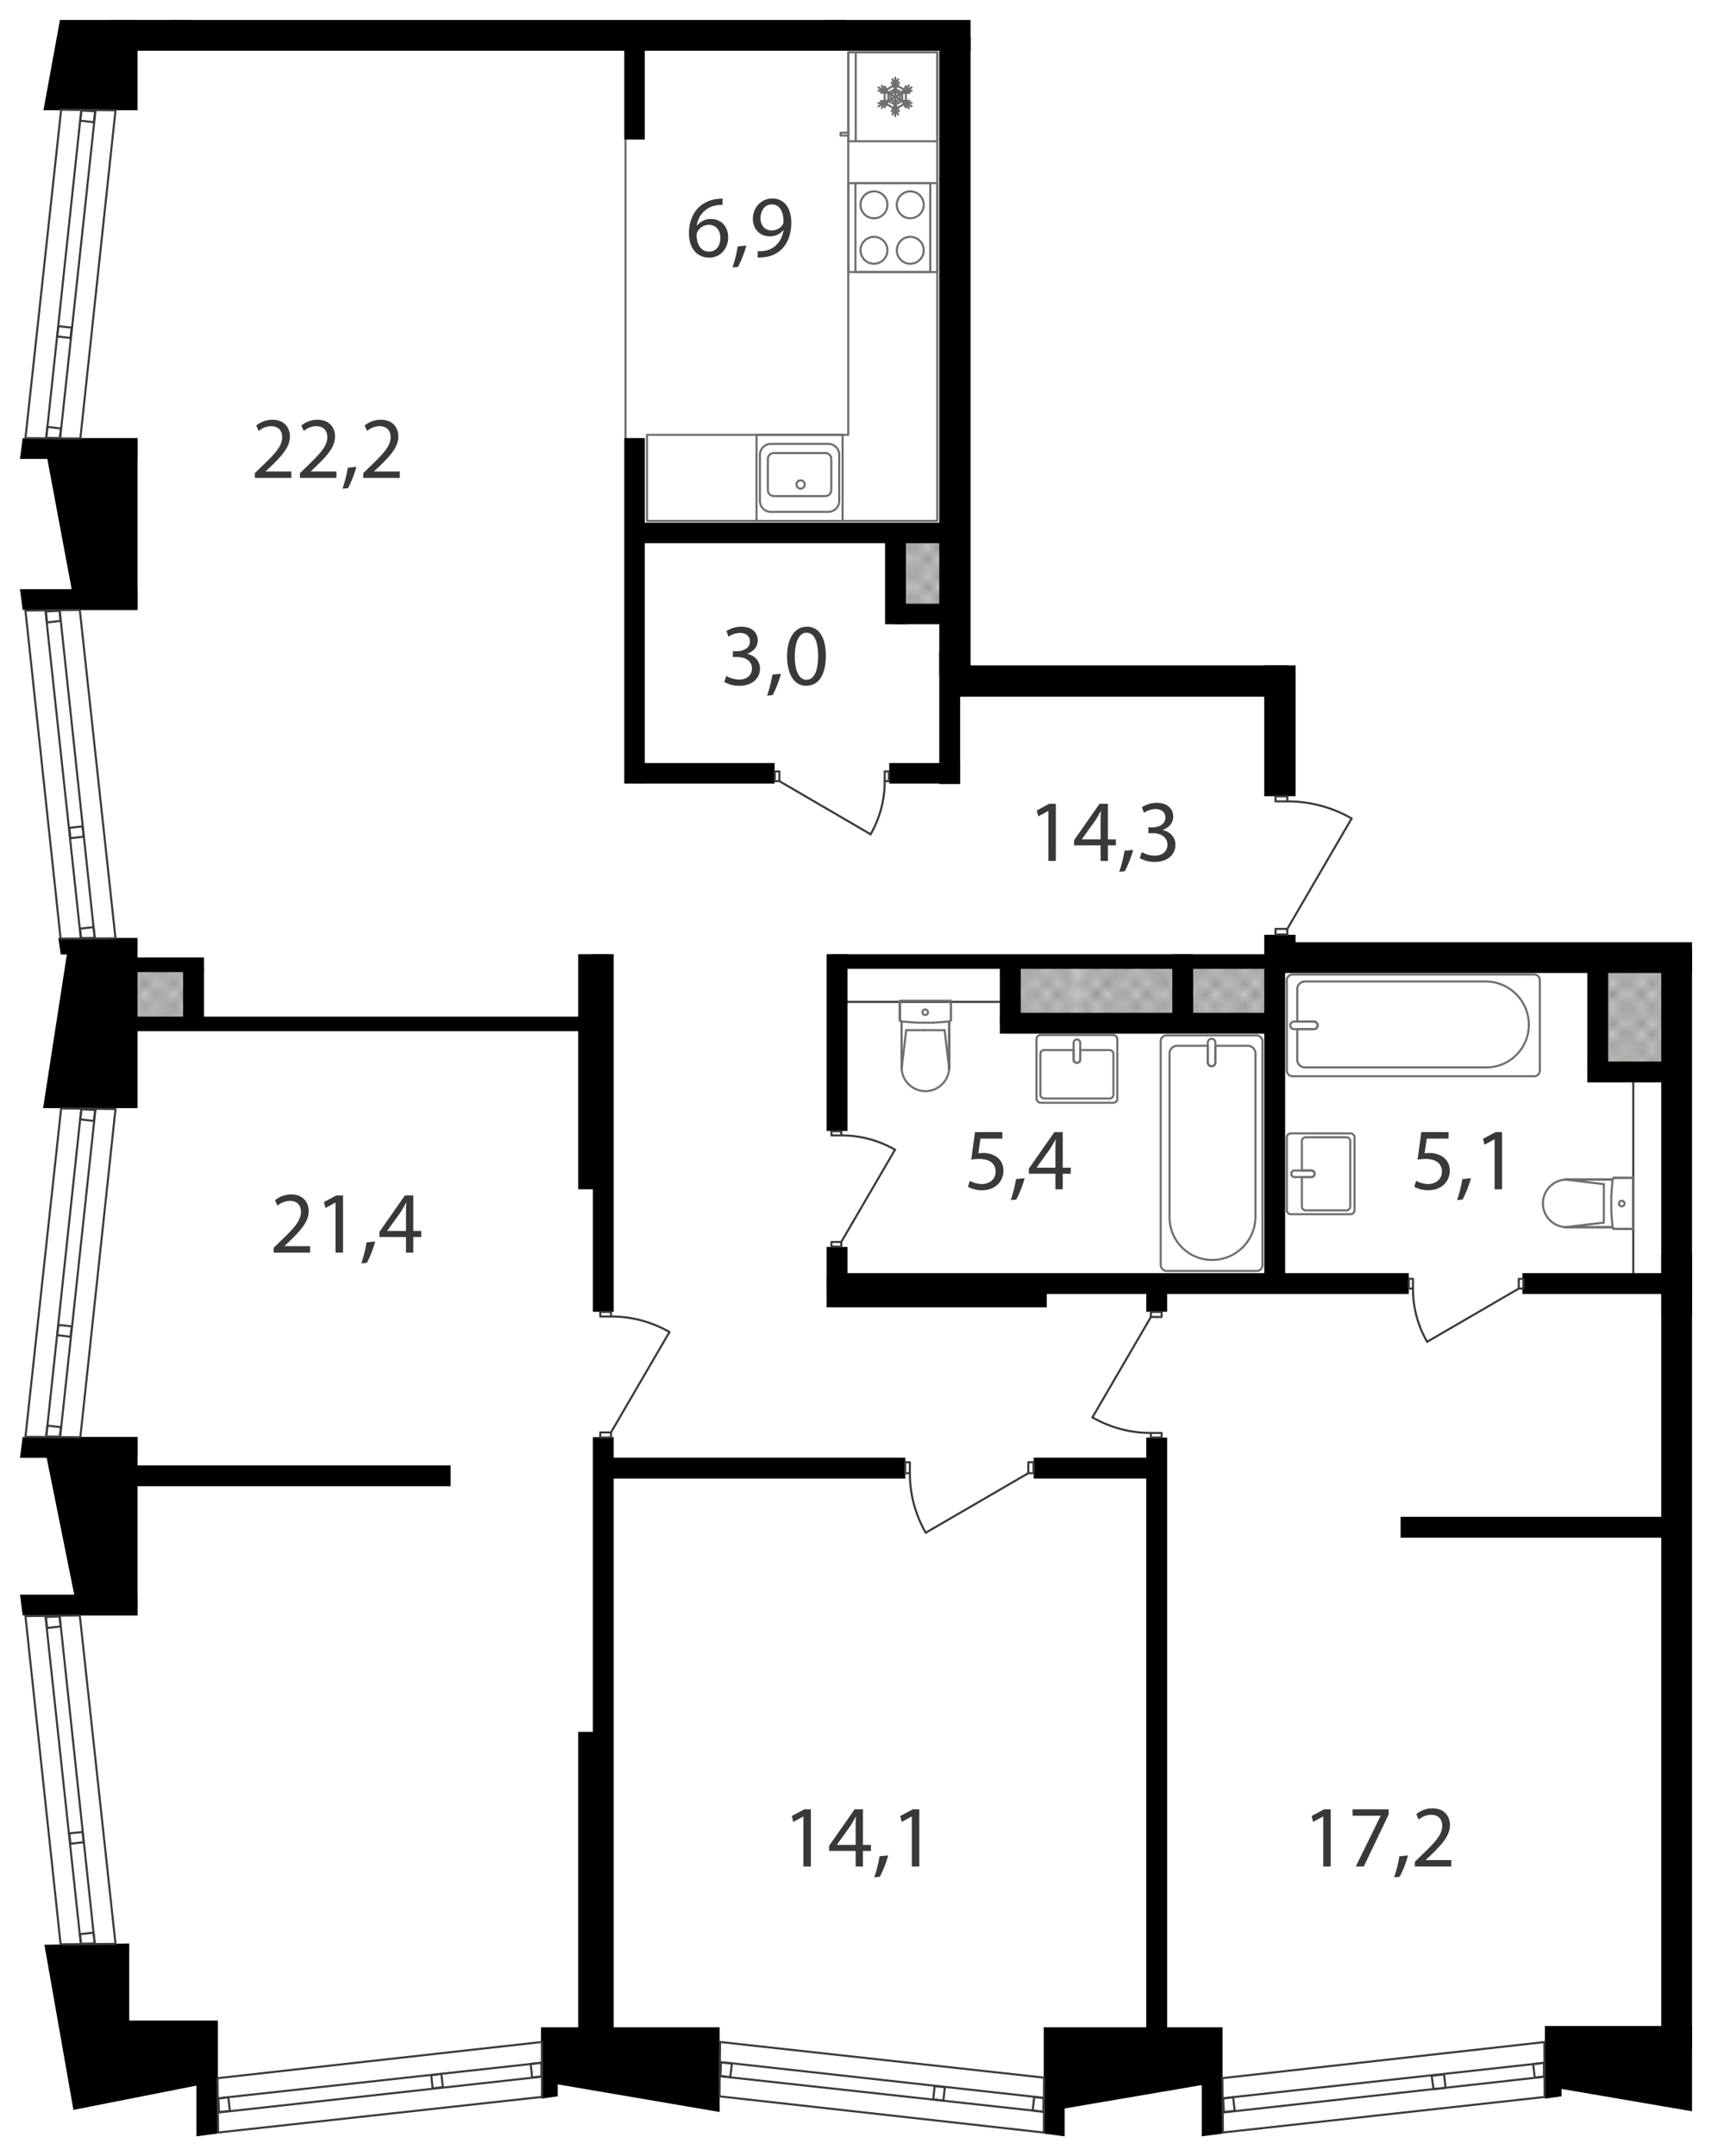 <svg xmlns="http://www.w3.org/2000/svg" xmlns:xlink="http://www.w3.org/1999/xlink" width="302.528mm" height="381mm" viewBox="0 0 857.56 1080"><defs><pattern id="a" width="35.2" height="32.4" patternTransform="translate(8946.044 55793.034) scale(4.967)" patternUnits="userSpaceOnUse" viewBox="0 0 35.2 32.4"><rect width="35.2" height="32.4" style="fill:none"/><rect width="35.2" height="32.4" style="fill:none"/><rect width="35.2" height="32.4" style="fill:none"/><line x1="66.2" y1="32.4" x2="35.2" y2="63.5" style="fill:none;stroke:#3a3a39;stroke-linecap:square;stroke-linejoin:bevel;stroke-width:0.15px"/><line x1="63.5" y1="32.4" x2="35.2" y2="60.8" style="fill:none;stroke:#3a3a39;stroke-linecap:square;stroke-linejoin:bevel;stroke-width:0.15px"/><line x1="60.8" y1="32.4" x2="35.1" y2="58.1" style="fill:none;stroke:#3a3a39;stroke-linecap:square;stroke-linejoin:bevel;stroke-width:0.15px"/><line x1="58.1" y1="32.4" x2="35.1" y2="55.4" style="fill:none;stroke:#3a3a39;stroke-linecap:square;stroke-linejoin:bevel;stroke-width:0.15px"/><line x1="55.4" y1="32.4" x2="35.1" y2="52.7" style="fill:none;stroke:#3a3a39;stroke-linecap:square;stroke-linejoin:bevel;stroke-width:0.15px"/><line x1="52.7" y1="32.4" x2="35.1" y2="50" style="fill:none;stroke:#3a3a39;stroke-linecap:square;stroke-linejoin:bevel;stroke-width:0.15px"/><line x1="50" y1="32.4" x2="35.1" y2="47.3" style="fill:none;stroke:#3a3a39;stroke-linecap:square;stroke-linejoin:bevel;stroke-width:0.15px"/><line x1="47.3" y1="32.4" x2="35.1" y2="44.6" style="fill:none;stroke:#3a3a39;stroke-linecap:square;stroke-linejoin:bevel;stroke-width:0.15px"/><line x1="44.6" y1="32.4" x2="35.1" y2="41.9" style="fill:none;stroke:#3a3a39;stroke-linecap:square;stroke-linejoin:bevel;stroke-width:0.15px"/><line x1="41.9" y1="32.4" x2="35.1" y2="39.2" style="fill:none;stroke:#3a3a39;stroke-linecap:square;stroke-linejoin:bevel;stroke-width:0.15px"/><line x1="39.2" y1="32.4" x2="35.1" y2="36.5" style="fill:none;stroke:#3a3a39;stroke-linecap:square;stroke-linejoin:bevel;stroke-width:0.15px"/><line x1="36.5" y1="32.4" x2="35.1" y2="33.8" style="fill:none;stroke:#3a3a39;stroke-linecap:square;stroke-linejoin:bevel;stroke-width:0.15px"/><line x1="1.4" y1="32.4" x2="33.8" y2="64.8" style="fill:none;stroke:#3a3a39;stroke-linecap:square;stroke-linejoin:bevel;stroke-width:0.15px"/><line x1="4.1" y1="32.4" x2="35.1" y2="63.5" style="fill:none;stroke:#3a3a39;stroke-linecap:square;stroke-linejoin:bevel;stroke-width:0.15px"/><line x1="6.8" y1="32.4" x2="35.1" y2="60.8" style="fill:none;stroke:#3a3a39;stroke-linecap:square;stroke-linejoin:bevel;stroke-width:0.15px"/><line x1="9.5" y1="32.4" x2="35.1" y2="58.1" style="fill:none;stroke:#3a3a39;stroke-linecap:square;stroke-linejoin:bevel;stroke-width:0.15px"/><line x1="12.2" y1="32.4" x2="35.1" y2="55.4" style="fill:none;stroke:#3a3a39;stroke-linecap:square;stroke-linejoin:bevel;stroke-width:0.15px"/><line x1="14.9" y1="32.4" x2="35.1" y2="52.7" style="fill:none;stroke:#3a3a39;stroke-linecap:square;stroke-linejoin:bevel;stroke-width:0.15px"/><line x1="17.6" y1="32.4" x2="35.1" y2="50" style="fill:none;stroke:#3a3a39;stroke-linecap:square;stroke-linejoin:bevel;stroke-width:0.15px"/><line x1="20.3" y1="32.4" x2="35.1" y2="47.3" style="fill:none;stroke:#3a3a39;stroke-linecap:square;stroke-linejoin:bevel;stroke-width:0.15px"/><line x1="23" y1="32.4" x2="35.1" y2="44.6" style="fill:none;stroke:#3a3a39;stroke-linecap:square;stroke-linejoin:bevel;stroke-width:0.15px"/><line x1="25.7" y1="32.4" x2="35.1" y2="41.9" style="fill:none;stroke:#3a3a39;stroke-linecap:square;stroke-linejoin:bevel;stroke-width:0.15px"/><line x1="28.4" y1="32.4" x2="35.1" y2="39.2" style="fill:none;stroke:#3a3a39;stroke-linecap:square;stroke-linejoin:bevel;stroke-width:0.15px"/><line x1="31.1" y1="32.4" x2="35.1" y2="36.5" style="fill:none;stroke:#3a3a39;stroke-linecap:square;stroke-linejoin:bevel;stroke-width:0.15px"/><line x1="33.8" y1="32.4" x2="35.2" y2="33.8" style="fill:none;stroke:#3a3a39;stroke-linecap:square;stroke-linejoin:bevel;stroke-width:0.15px"/><line x1="33.8" y1="32.4" x2="1.4" y2="64.8" style="fill:none;stroke:#3a3a39;stroke-linecap:square;stroke-linejoin:bevel;stroke-width:0.15px"/><line x1="31.1" y1="32.4" y2="63.5" style="fill:none;stroke:#3a3a39;stroke-linecap:square;stroke-linejoin:bevel;stroke-width:0.15px"/><line x1="28.4" y1="32.4" y2="60.8" style="fill:none;stroke:#3a3a39;stroke-linecap:square;stroke-linejoin:bevel;stroke-width:0.15px"/><line x1="25.7" y1="32.4" y2="58.1" style="fill:none;stroke:#3a3a39;stroke-linecap:square;stroke-linejoin:bevel;stroke-width:0.15px"/><line x1="23" y1="32.4" y2="55.4" style="fill:none;stroke:#3a3a39;stroke-linecap:square;stroke-linejoin:bevel;stroke-width:0.15px"/><line x1="20.3" y1="32.4" y2="52.7" style="fill:none;stroke:#3a3a39;stroke-linecap:square;stroke-linejoin:bevel;stroke-width:0.15px"/><line x1="17.6" y1="32.4" y2="50" style="fill:none;stroke:#3a3a39;stroke-linecap:square;stroke-linejoin:bevel;stroke-width:0.15px"/><line x1="14.9" y1="32.4" y2="47.3" style="fill:none;stroke:#3a3a39;stroke-linecap:square;stroke-linejoin:bevel;stroke-width:0.15px"/><line x1="12.2" y1="32.4" y2="44.6" style="fill:none;stroke:#3a3a39;stroke-linecap:square;stroke-linejoin:bevel;stroke-width:0.15px"/><line x1="9.5" y1="32.4" y2="41.9" style="fill:none;stroke:#3a3a39;stroke-linecap:square;stroke-linejoin:bevel;stroke-width:0.15px"/><line x1="6.8" y1="32.4" y2="39.2" style="fill:none;stroke:#3a3a39;stroke-linecap:square;stroke-linejoin:bevel;stroke-width:0.15px"/><line x1="4.1" y1="32.4" y2="36.5" style="fill:none;stroke:#3a3a39;stroke-linecap:square;stroke-linejoin:bevel;stroke-width:0.15px"/><line x1="1.4" y1="32.4" y2="33.8" style="fill:none;stroke:#3a3a39;stroke-linecap:square;stroke-linejoin:bevel;stroke-width:0.15px"/><line x1="-31.1" y1="32.4" y2="63.5" style="fill:none;stroke:#3a3a39;stroke-linecap:square;stroke-linejoin:bevel;stroke-width:0.15px"/><line x1="-28.4" y1="32.4" y2="60.8" style="fill:none;stroke:#3a3a39;stroke-linecap:square;stroke-linejoin:bevel;stroke-width:0.15px"/><line x1="-25.7" y1="32.4" y2="58.1" style="fill:none;stroke:#3a3a39;stroke-linecap:square;stroke-linejoin:bevel;stroke-width:0.15px"/><line x1="-23" y1="32.4" y2="55.4" style="fill:none;stroke:#3a3a39;stroke-linecap:square;stroke-linejoin:bevel;stroke-width:0.15px"/><line x1="-20.3" y1="32.4" y2="52.7" style="fill:none;stroke:#3a3a39;stroke-linecap:square;stroke-linejoin:bevel;stroke-width:0.15px"/><line x1="-17.6" y1="32.4" y2="50" style="fill:none;stroke:#3a3a39;stroke-linecap:square;stroke-linejoin:bevel;stroke-width:0.15px"/><line x1="-14.9" y1="32.4" y2="47.3" style="fill:none;stroke:#3a3a39;stroke-linecap:square;stroke-linejoin:bevel;stroke-width:0.15px"/><line x1="-12.2" y1="32.4" y2="44.6" style="fill:none;stroke:#3a3a39;stroke-linecap:square;stroke-linejoin:bevel;stroke-width:0.15px"/><line x1="-9.5" y1="32.4" y2="41.9" style="fill:none;stroke:#3a3a39;stroke-linecap:square;stroke-linejoin:bevel;stroke-width:0.15px"/><line x1="-6.8" y1="32.4" y2="39.2" style="fill:none;stroke:#3a3a39;stroke-linecap:square;stroke-linejoin:bevel;stroke-width:0.15px"/><line x1="-4.1" y1="32.4" y2="36.5" style="fill:none;stroke:#3a3a39;stroke-linecap:square;stroke-linejoin:bevel;stroke-width:0.15px"/><line x1="-1.4" y1="32.4" y2="33.8" style="fill:none;stroke:#3a3a39;stroke-linecap:square;stroke-linejoin:bevel;stroke-width:0.15px"/><line x1="35.2" y1="1.3" x2="66.2" y2="32.4" style="fill:none;stroke:#3a3a39;stroke-linecap:square;stroke-linejoin:bevel;stroke-width:0.15px"/><line x1="35.2" y1="4" x2="63.5" y2="32.4" style="fill:none;stroke:#3a3a39;stroke-linecap:square;stroke-linejoin:bevel;stroke-width:0.15px"/><line x1="35.1" y1="6.7" x2="60.8" y2="32.4" style="fill:none;stroke:#3a3a39;stroke-linecap:square;stroke-linejoin:bevel;stroke-width:0.15px"/><line x1="35.1" y1="9.4" x2="58.1" y2="32.4" style="fill:none;stroke:#3a3a39;stroke-linecap:square;stroke-linejoin:bevel;stroke-width:0.15px"/><line x1="35.1" y1="12.1" x2="55.4" y2="32.4" style="fill:none;stroke:#3a3a39;stroke-linecap:square;stroke-linejoin:bevel;stroke-width:0.15px"/><line x1="35.1" y1="14.8" x2="52.7" y2="32.4" style="fill:none;stroke:#3a3a39;stroke-linecap:square;stroke-linejoin:bevel;stroke-width:0.15px"/><line x1="35.1" y1="17.5" x2="50" y2="32.4" style="fill:none;stroke:#3a3a39;stroke-linecap:square;stroke-linejoin:bevel;stroke-width:0.15px"/><line x1="35.1" y1="20.2" x2="47.3" y2="32.4" style="fill:none;stroke:#3a3a39;stroke-linecap:square;stroke-linejoin:bevel;stroke-width:0.15px"/><line x1="35.1" y1="22.9" x2="44.6" y2="32.4" style="fill:none;stroke:#3a3a39;stroke-linecap:square;stroke-linejoin:bevel;stroke-width:0.15px"/><line x1="35.1" y1="25.6" x2="41.9" y2="32.4" style="fill:none;stroke:#3a3a39;stroke-linecap:square;stroke-linejoin:bevel;stroke-width:0.15px"/><line x1="35.1" y1="28.3" x2="39.2" y2="32.4" style="fill:none;stroke:#3a3a39;stroke-linecap:square;stroke-linejoin:bevel;stroke-width:0.15px"/><line x1="35.1" y1="31" x2="36.5" y2="32.4" style="fill:none;stroke:#3a3a39;stroke-linecap:square;stroke-linejoin:bevel;stroke-width:0.15px"/><line x1="66.2" y1="-0.1" x2="35.2" y2="31" style="fill:none;stroke:#3a3a39;stroke-linecap:square;stroke-linejoin:bevel;stroke-width:0.15px"/><line x1="63.5" y1="-0.1" x2="35.2" y2="28.3" style="fill:none;stroke:#3a3a39;stroke-linecap:square;stroke-linejoin:bevel;stroke-width:0.15px"/><line x1="60.8" y1="-0.1" x2="35.1" y2="25.6" style="fill:none;stroke:#3a3a39;stroke-linecap:square;stroke-linejoin:bevel;stroke-width:0.15px"/><line x1="58.1" y1="-0.1" x2="35.1" y2="22.9" style="fill:none;stroke:#3a3a39;stroke-linecap:square;stroke-linejoin:bevel;stroke-width:0.15px"/><line x1="55.4" y1="-0.1" x2="35.1" y2="20.2" style="fill:none;stroke:#3a3a39;stroke-linecap:square;stroke-linejoin:bevel;stroke-width:0.15px"/><line x1="52.7" y1="-0.1" x2="35.1" y2="17.5" style="fill:none;stroke:#3a3a39;stroke-linecap:square;stroke-linejoin:bevel;stroke-width:0.15px"/><line x1="50" y1="-0.1" x2="35.1" y2="14.8" style="fill:none;stroke:#3a3a39;stroke-linecap:square;stroke-linejoin:bevel;stroke-width:0.15px"/><line x1="47.3" y1="-0.1" x2="35.1" y2="12.1" style="fill:none;stroke:#3a3a39;stroke-linecap:square;stroke-linejoin:bevel;stroke-width:0.15px"/><line x1="44.6" y1="-0.1" x2="35.1" y2="9.4" style="fill:none;stroke:#3a3a39;stroke-linecap:square;stroke-linejoin:bevel;stroke-width:0.15px"/><line x1="41.9" y1="-0.1" x2="35.1" y2="6.7" style="fill:none;stroke:#3a3a39;stroke-linecap:square;stroke-linejoin:bevel;stroke-width:0.15px"/><line x1="39.2" y1="-0.1" x2="35.1" y2="4" style="fill:none;stroke:#3a3a39;stroke-linecap:square;stroke-linejoin:bevel;stroke-width:0.15px"/><line x1="36.5" y1="-0.1" x2="35.1" y2="1.3" style="fill:none;stroke:#3a3a39;stroke-linecap:square;stroke-linejoin:bevel;stroke-width:0.15px"/><line x1="1.4" y1="-0.1" x2="33.8" y2="32.4" style="fill:none;stroke:#3a3a39;stroke-linecap:square;stroke-linejoin:bevel;stroke-width:0.15px"/><line y1="1.3" x2="31.1" y2="32.4" style="fill:none;stroke:#3a3a39;stroke-linecap:square;stroke-linejoin:bevel;stroke-width:0.15px"/><line y1="4" x2="28.4" y2="32.4" style="fill:none;stroke:#3a3a39;stroke-linecap:square;stroke-linejoin:bevel;stroke-width:0.15px"/><line y1="6.7" x2="25.7" y2="32.4" style="fill:none;stroke:#3a3a39;stroke-linecap:square;stroke-linejoin:bevel;stroke-width:0.15px"/><line y1="9.4" x2="23" y2="32.4" style="fill:none;stroke:#3a3a39;stroke-linecap:square;stroke-linejoin:bevel;stroke-width:0.15px"/><line y1="12.1" x2="20.3" y2="32.4" style="fill:none;stroke:#3a3a39;stroke-linecap:square;stroke-linejoin:bevel;stroke-width:0.15px"/><line y1="14.8" x2="17.6" y2="32.4" style="fill:none;stroke:#3a3a39;stroke-linecap:square;stroke-linejoin:bevel;stroke-width:0.15px"/><line y1="17.5" x2="14.9" y2="32.4" style="fill:none;stroke:#3a3a39;stroke-linecap:square;stroke-linejoin:bevel;stroke-width:0.15px"/><line y1="20.2" x2="12.2" y2="32.4" style="fill:none;stroke:#3a3a39;stroke-linecap:square;stroke-linejoin:bevel;stroke-width:0.15px"/><line y1="22.9" x2="9.5" y2="32.4" style="fill:none;stroke:#3a3a39;stroke-linecap:square;stroke-linejoin:bevel;stroke-width:0.15px"/><line y1="25.6" x2="6.8" y2="32.4" style="fill:none;stroke:#3a3a39;stroke-linecap:square;stroke-linejoin:bevel;stroke-width:0.15px"/><line y1="28.3" x2="4.1" y2="32.4" style="fill:none;stroke:#3a3a39;stroke-linecap:square;stroke-linejoin:bevel;stroke-width:0.15px"/><line y1="31" x2="1.4" y2="32.4" style="fill:none;stroke:#3a3a39;stroke-linecap:square;stroke-linejoin:bevel;stroke-width:0.15px"/><line x1="4.1" y1="-0.1" x2="35.1" y2="31" style="fill:none;stroke:#3a3a39;stroke-linecap:square;stroke-linejoin:bevel;stroke-width:0.15px"/><line x1="6.8" y1="-0.1" x2="35.1" y2="28.3" style="fill:none;stroke:#3a3a39;stroke-linecap:square;stroke-linejoin:bevel;stroke-width:0.15px"/><line x1="9.5" y1="-0.1" x2="35.1" y2="25.6" style="fill:none;stroke:#3a3a39;stroke-linecap:square;stroke-linejoin:bevel;stroke-width:0.15px"/><line x1="12.2" y1="-0.1" x2="35.1" y2="22.9" style="fill:none;stroke:#3a3a39;stroke-linecap:square;stroke-linejoin:bevel;stroke-width:0.15px"/><line x1="14.9" y1="-0.1" x2="35.1" y2="20.2" style="fill:none;stroke:#3a3a39;stroke-linecap:square;stroke-linejoin:bevel;stroke-width:0.15px"/><line x1="17.6" y1="-0.1" x2="35.1" y2="17.5" style="fill:none;stroke:#3a3a39;stroke-linecap:square;stroke-linejoin:bevel;stroke-width:0.15px"/><line x1="20.3" y1="-0.1" x2="35.1" y2="14.8" style="fill:none;stroke:#3a3a39;stroke-linecap:square;stroke-linejoin:bevel;stroke-width:0.15px"/><line x1="23" y1="-0.1" x2="35.1" y2="12.1" style="fill:none;stroke:#3a3a39;stroke-linecap:square;stroke-linejoin:bevel;stroke-width:0.15px"/><line x1="25.7" y1="-0.1" x2="35.1" y2="9.4" style="fill:none;stroke:#3a3a39;stroke-linecap:square;stroke-linejoin:bevel;stroke-width:0.15px"/><line x1="28.4" y1="-0.1" x2="35.1" y2="6.7" style="fill:none;stroke:#3a3a39;stroke-linecap:square;stroke-linejoin:bevel;stroke-width:0.15px"/><line x1="31.1" y1="-0.1" x2="35.1" y2="4" style="fill:none;stroke:#3a3a39;stroke-linecap:square;stroke-linejoin:bevel;stroke-width:0.15px"/><line x1="33.8" y1="-0.1" x2="35.2" y2="1.3" style="fill:none;stroke:#3a3a39;stroke-linecap:square;stroke-linejoin:bevel;stroke-width:0.15px"/><line x1="33.8" y1="-0.1" x2="1.4" y2="32.4" style="fill:none;stroke:#3a3a39;stroke-linecap:square;stroke-linejoin:bevel;stroke-width:0.15px"/><line x1="31.1" y1="-0.1" y2="31" style="fill:none;stroke:#3a3a39;stroke-linecap:square;stroke-linejoin:bevel;stroke-width:0.15px"/><line x1="28.4" y1="-0.1" y2="28.3" style="fill:none;stroke:#3a3a39;stroke-linecap:square;stroke-linejoin:bevel;stroke-width:0.15px"/><line x1="25.7" y1="-0.1" y2="25.6" style="fill:none;stroke:#3a3a39;stroke-linecap:square;stroke-linejoin:bevel;stroke-width:0.15px"/><line x1="23" y1="-0.1" y2="22.9" style="fill:none;stroke:#3a3a39;stroke-linecap:square;stroke-linejoin:bevel;stroke-width:0.15px"/><line x1="20.3" y1="-0.1" y2="20.2" style="fill:none;stroke:#3a3a39;stroke-linecap:square;stroke-linejoin:bevel;stroke-width:0.15px"/><line x1="17.6" y1="-0.1" y2="17.5" style="fill:none;stroke:#3a3a39;stroke-linecap:square;stroke-linejoin:bevel;stroke-width:0.15px"/><line x1="14.9" y1="-0.1" y2="14.8" style="fill:none;stroke:#3a3a39;stroke-linecap:square;stroke-linejoin:bevel;stroke-width:0.15px"/><line x1="12.2" y1="-0.1" y2="12.1" style="fill:none;stroke:#3a3a39;stroke-linecap:square;stroke-linejoin:bevel;stroke-width:0.15px"/><line x1="9.5" y1="-0.1" y2="9.4" style="fill:none;stroke:#3a3a39;stroke-linecap:square;stroke-linejoin:bevel;stroke-width:0.15px"/><line x1="6.8" y1="-0.1" y2="6.7" style="fill:none;stroke:#3a3a39;stroke-linecap:square;stroke-linejoin:bevel;stroke-width:0.15px"/><line x1="4.1" y1="-0.1" y2="4" style="fill:none;stroke:#3a3a39;stroke-linecap:square;stroke-linejoin:bevel;stroke-width:0.15px"/><line x1="1.4" y1="-0.1" y2="1.3" style="fill:none;stroke:#3a3a39;stroke-linecap:square;stroke-linejoin:bevel;stroke-width:0.15px"/><line x1="35.1" y1="1.3" x2="4.1" y2="32.4" style="fill:none;stroke:#3a3a39;stroke-linecap:square;stroke-linejoin:bevel;stroke-width:0.15px"/><line x1="35.1" y1="4" x2="6.8" y2="32.4" style="fill:none;stroke:#3a3a39;stroke-linecap:square;stroke-linejoin:bevel;stroke-width:0.15px"/><line x1="35.1" y1="6.7" x2="9.5" y2="32.4" style="fill:none;stroke:#3a3a39;stroke-linecap:square;stroke-linejoin:bevel;stroke-width:0.15px"/><line x1="35.1" y1="9.4" x2="12.2" y2="32.4" style="fill:none;stroke:#3a3a39;stroke-linecap:square;stroke-linejoin:bevel;stroke-width:0.15px"/><line x1="35.1" y1="12.1" x2="14.9" y2="32.4" style="fill:none;stroke:#3a3a39;stroke-linecap:square;stroke-linejoin:bevel;stroke-width:0.15px"/><line x1="35.1" y1="14.8" x2="17.6" y2="32.4" style="fill:none;stroke:#3a3a39;stroke-linecap:square;stroke-linejoin:bevel;stroke-width:0.15px"/><line x1="35.1" y1="17.5" x2="20.3" y2="32.4" style="fill:none;stroke:#3a3a39;stroke-linecap:square;stroke-linejoin:bevel;stroke-width:0.15px"/><line x1="35.1" y1="20.2" x2="23" y2="32.4" style="fill:none;stroke:#3a3a39;stroke-linecap:square;stroke-linejoin:bevel;stroke-width:0.15px"/><line x1="35.1" y1="22.9" x2="25.7" y2="32.4" style="fill:none;stroke:#3a3a39;stroke-linecap:square;stroke-linejoin:bevel;stroke-width:0.15px"/><line x1="35.1" y1="25.6" x2="28.4" y2="32.4" style="fill:none;stroke:#3a3a39;stroke-linecap:square;stroke-linejoin:bevel;stroke-width:0.15px"/><line x1="35.1" y1="28.3" x2="31.1" y2="32.4" style="fill:none;stroke:#3a3a39;stroke-linecap:square;stroke-linejoin:bevel;stroke-width:0.15px"/><line x1="35.2" y1="31" x2="33.8" y2="32.4" style="fill:none;stroke:#3a3a39;stroke-linecap:square;stroke-linejoin:bevel;stroke-width:0.15px"/><line x1="-31.1" y1="-0.1" y2="31" style="fill:none;stroke:#3a3a39;stroke-linecap:square;stroke-linejoin:bevel;stroke-width:0.15px"/><line x1="-28.4" y1="-0.1" y2="28.3" style="fill:none;stroke:#3a3a39;stroke-linecap:square;stroke-linejoin:bevel;stroke-width:0.15px"/><line x1="-25.7" y1="-0.1" y2="25.6" style="fill:none;stroke:#3a3a39;stroke-linecap:square;stroke-linejoin:bevel;stroke-width:0.15px"/><line x1="-23" y1="-0.1" y2="22.9" style="fill:none;stroke:#3a3a39;stroke-linecap:square;stroke-linejoin:bevel;stroke-width:0.15px"/><line x1="-20.3" y1="-0.1" y2="20.2" style="fill:none;stroke:#3a3a39;stroke-linecap:square;stroke-linejoin:bevel;stroke-width:0.15px"/><line x1="-17.6" y1="-0.1" y2="17.5" style="fill:none;stroke:#3a3a39;stroke-linecap:square;stroke-linejoin:bevel;stroke-width:0.15px"/><line x1="-14.9" y1="-0.1" y2="14.8" style="fill:none;stroke:#3a3a39;stroke-linecap:square;stroke-linejoin:bevel;stroke-width:0.15px"/><line x1="-12.2" y1="-0.1" y2="12.1" style="fill:none;stroke:#3a3a39;stroke-linecap:square;stroke-linejoin:bevel;stroke-width:0.15px"/><line x1="-9.5" y1="-0.1" y2="9.4" style="fill:none;stroke:#3a3a39;stroke-linecap:square;stroke-linejoin:bevel;stroke-width:0.15px"/><line x1="-6.8" y1="-0.1" y2="6.7" style="fill:none;stroke:#3a3a39;stroke-linecap:square;stroke-linejoin:bevel;stroke-width:0.15px"/><line x1="-4.1" y1="-0.1" y2="4" style="fill:none;stroke:#3a3a39;stroke-linecap:square;stroke-linejoin:bevel;stroke-width:0.15px"/><line x1="-1.4" y1="-0.1" y2="1.3" style="fill:none;stroke:#3a3a39;stroke-linecap:square;stroke-linejoin:bevel;stroke-width:0.15px"/><line y1="1.3" x2="-31.1" y2="32.4" style="fill:none;stroke:#3a3a39;stroke-linecap:square;stroke-linejoin:bevel;stroke-width:0.15px"/><line y1="4" x2="-28.4" y2="32.4" style="fill:none;stroke:#3a3a39;stroke-linecap:square;stroke-linejoin:bevel;stroke-width:0.15px"/><line y1="6.7" x2="-25.7" y2="32.4" style="fill:none;stroke:#3a3a39;stroke-linecap:square;stroke-linejoin:bevel;stroke-width:0.15px"/><line y1="9.4" x2="-23" y2="32.4" style="fill:none;stroke:#3a3a39;stroke-linecap:square;stroke-linejoin:bevel;stroke-width:0.15px"/><line y1="12.1" x2="-20.3" y2="32.4" style="fill:none;stroke:#3a3a39;stroke-linecap:square;stroke-linejoin:bevel;stroke-width:0.15px"/><line y1="14.8" x2="-17.6" y2="32.4" style="fill:none;stroke:#3a3a39;stroke-linecap:square;stroke-linejoin:bevel;stroke-width:0.15px"/><line y1="17.5" x2="-14.9" y2="32.4" style="fill:none;stroke:#3a3a39;stroke-linecap:square;stroke-linejoin:bevel;stroke-width:0.15px"/><line y1="20.2" x2="-12.2" y2="32.4" style="fill:none;stroke:#3a3a39;stroke-linecap:square;stroke-linejoin:bevel;stroke-width:0.15px"/><line y1="22.9" x2="-9.5" y2="32.4" style="fill:none;stroke:#3a3a39;stroke-linecap:square;stroke-linejoin:bevel;stroke-width:0.15px"/><line y1="25.6" x2="-6.8" y2="32.4" style="fill:none;stroke:#3a3a39;stroke-linecap:square;stroke-linejoin:bevel;stroke-width:0.15px"/><line y1="28.3" x2="-4.1" y2="32.4" style="fill:none;stroke:#3a3a39;stroke-linecap:square;stroke-linejoin:bevel;stroke-width:0.15px"/><line y1="31" x2="-1.4" y2="32.4" style="fill:none;stroke:#3a3a39;stroke-linecap:square;stroke-linejoin:bevel;stroke-width:0.15px"/><line x1="35.2" y1="-31.1" x2="66.2" y2="-0.1" style="fill:none;stroke:#3a3a39;stroke-linecap:square;stroke-linejoin:bevel;stroke-width:0.15px"/><line x1="35.2" y1="-28.4" x2="63.5" y2="-0.1" style="fill:none;stroke:#3a3a39;stroke-linecap:square;stroke-linejoin:bevel;stroke-width:0.15px"/><line x1="35.1" y1="-25.7" x2="60.8" y2="-0.1" style="fill:none;stroke:#3a3a39;stroke-linecap:square;stroke-linejoin:bevel;stroke-width:0.15px"/><line x1="35.1" y1="-23" x2="58.1" y2="-0.1" style="fill:none;stroke:#3a3a39;stroke-linecap:square;stroke-linejoin:bevel;stroke-width:0.15px"/><line x1="35.1" y1="-20.3" x2="55.4" y2="-0.1" style="fill:none;stroke:#3a3a39;stroke-linecap:square;stroke-linejoin:bevel;stroke-width:0.15px"/><line x1="35.1" y1="-17.6" x2="52.7" y2="-0.1" style="fill:none;stroke:#3a3a39;stroke-linecap:square;stroke-linejoin:bevel;stroke-width:0.15px"/><line x1="35.1" y1="-14.9" x2="50" y2="-0.1" style="fill:none;stroke:#3a3a39;stroke-linecap:square;stroke-linejoin:bevel;stroke-width:0.15px"/><line x1="35.1" y1="-12.2" x2="47.3" y2="-0.1" style="fill:none;stroke:#3a3a39;stroke-linecap:square;stroke-linejoin:bevel;stroke-width:0.15px"/><line x1="35.1" y1="-9.5" x2="44.6" y2="-0.1" style="fill:none;stroke:#3a3a39;stroke-linecap:square;stroke-linejoin:bevel;stroke-width:0.15px"/><line x1="35.1" y1="-6.8" x2="41.9" y2="-0.1" style="fill:none;stroke:#3a3a39;stroke-linecap:square;stroke-linejoin:bevel;stroke-width:0.15px"/><line x1="35.1" y1="-4.1" x2="39.2" y2="-0.1" style="fill:none;stroke:#3a3a39;stroke-linecap:square;stroke-linejoin:bevel;stroke-width:0.15px"/><line x1="35.1" y1="-1.4" x2="36.5" y2="-0.1" style="fill:none;stroke:#3a3a39;stroke-linecap:square;stroke-linejoin:bevel;stroke-width:0.15px"/><line x1="1.4" y1="-32.5" x2="33.8" y2="-0.1" style="fill:none;stroke:#3a3a39;stroke-linecap:square;stroke-linejoin:bevel;stroke-width:0.15px"/><line y1="-31.1" x2="31.1" y2="-0.1" style="fill:none;stroke:#3a3a39;stroke-linecap:square;stroke-linejoin:bevel;stroke-width:0.15px"/><line y1="-28.4" x2="28.4" y2="-0.1" style="fill:none;stroke:#3a3a39;stroke-linecap:square;stroke-linejoin:bevel;stroke-width:0.15px"/><line y1="-25.7" x2="25.7" y2="-0.1" style="fill:none;stroke:#3a3a39;stroke-linecap:square;stroke-linejoin:bevel;stroke-width:0.15px"/><line y1="-23" x2="23" y2="-0.1" style="fill:none;stroke:#3a3a39;stroke-linecap:square;stroke-linejoin:bevel;stroke-width:0.15px"/><line y1="-20.3" x2="20.3" y2="-0.1" style="fill:none;stroke:#3a3a39;stroke-linecap:square;stroke-linejoin:bevel;stroke-width:0.15px"/><line y1="-17.6" x2="17.6" y2="-0.1" style="fill:none;stroke:#3a3a39;stroke-linecap:square;stroke-linejoin:bevel;stroke-width:0.15px"/><line y1="-14.9" x2="14.9" y2="-0.1" style="fill:none;stroke:#3a3a39;stroke-linecap:square;stroke-linejoin:bevel;stroke-width:0.15px"/><line y1="-12.2" x2="12.2" y2="-0.1" style="fill:none;stroke:#3a3a39;stroke-linecap:square;stroke-linejoin:bevel;stroke-width:0.15px"/><line y1="-9.5" x2="9.5" y2="-0.1" style="fill:none;stroke:#3a3a39;stroke-linecap:square;stroke-linejoin:bevel;stroke-width:0.15px"/><line y1="-6.8" x2="6.8" y2="-0.1" style="fill:none;stroke:#3a3a39;stroke-linecap:square;stroke-linejoin:bevel;stroke-width:0.15px"/><line y1="-4.1" x2="4.1" y2="-0.1" style="fill:none;stroke:#3a3a39;stroke-linecap:square;stroke-linejoin:bevel;stroke-width:0.15px"/><line y1="-1.4" x2="1.4" y2="-0.1" style="fill:none;stroke:#3a3a39;stroke-linecap:square;stroke-linejoin:bevel;stroke-width:0.15px"/><line x1="33.8" y1="-32.5" x2="1.4" y2="-0.1" style="fill:none;stroke:#3a3a39;stroke-linecap:square;stroke-linejoin:bevel;stroke-width:0.15px"/><line x1="35.1" y1="-31.1" x2="4.1" y2="-0.1" style="fill:none;stroke:#3a3a39;stroke-linecap:square;stroke-linejoin:bevel;stroke-width:0.15px"/><line x1="35.1" y1="-28.4" x2="6.8" y2="-0.1" style="fill:none;stroke:#3a3a39;stroke-linecap:square;stroke-linejoin:bevel;stroke-width:0.15px"/><line x1="35.1" y1="-25.7" x2="9.5" y2="-0.1" style="fill:none;stroke:#3a3a39;stroke-linecap:square;stroke-linejoin:bevel;stroke-width:0.15px"/><line x1="35.1" y1="-23" x2="12.2" y2="-0.1" style="fill:none;stroke:#3a3a39;stroke-linecap:square;stroke-linejoin:bevel;stroke-width:0.15px"/><line x1="35.1" y1="-20.3" x2="14.9" y2="-0.1" style="fill:none;stroke:#3a3a39;stroke-linecap:square;stroke-linejoin:bevel;stroke-width:0.15px"/><line x1="35.1" y1="-17.6" x2="17.6" y2="-0.1" style="fill:none;stroke:#3a3a39;stroke-linecap:square;stroke-linejoin:bevel;stroke-width:0.15px"/><line x1="35.1" y1="-14.9" x2="20.3" y2="-0.1" style="fill:none;stroke:#3a3a39;stroke-linecap:square;stroke-linejoin:bevel;stroke-width:0.15px"/><line x1="35.1" y1="-12.2" x2="23" y2="-0.1" style="fill:none;stroke:#3a3a39;stroke-linecap:square;stroke-linejoin:bevel;stroke-width:0.15px"/><line x1="35.1" y1="-9.5" x2="25.7" y2="-0.1" style="fill:none;stroke:#3a3a39;stroke-linecap:square;stroke-linejoin:bevel;stroke-width:0.15px"/><line x1="35.1" y1="-6.8" x2="28.4" y2="-0.1" style="fill:none;stroke:#3a3a39;stroke-linecap:square;stroke-linejoin:bevel;stroke-width:0.15px"/><line x1="35.1" y1="-4.1" x2="31.1" y2="-0.1" style="fill:none;stroke:#3a3a39;stroke-linecap:square;stroke-linejoin:bevel;stroke-width:0.15px"/><line x1="35.2" y1="-1.4" x2="33.8" y2="-0.1" style="fill:none;stroke:#3a3a39;stroke-linecap:square;stroke-linejoin:bevel;stroke-width:0.15px"/><line y1="-31.1" x2="-31.1" y2="-0.1" style="fill:none;stroke:#3a3a39;stroke-linecap:square;stroke-linejoin:bevel;stroke-width:0.15px"/><line y1="-28.4" x2="-28.4" y2="-0.1" style="fill:none;stroke:#3a3a39;stroke-linecap:square;stroke-linejoin:bevel;stroke-width:0.15px"/><line y1="-25.7" x2="-25.7" y2="-0.1" style="fill:none;stroke:#3a3a39;stroke-linecap:square;stroke-linejoin:bevel;stroke-width:0.15px"/><line y1="-23" x2="-23" y2="-0.1" style="fill:none;stroke:#3a3a39;stroke-linecap:square;stroke-linejoin:bevel;stroke-width:0.15px"/><line y1="-20.3" x2="-20.3" y2="-0.1" style="fill:none;stroke:#3a3a39;stroke-linecap:square;stroke-linejoin:bevel;stroke-width:0.15px"/><line y1="-17.6" x2="-17.6" y2="-0.1" style="fill:none;stroke:#3a3a39;stroke-linecap:square;stroke-linejoin:bevel;stroke-width:0.15px"/><line y1="-14.9" x2="-14.9" y2="-0.1" style="fill:none;stroke:#3a3a39;stroke-linecap:square;stroke-linejoin:bevel;stroke-width:0.15px"/><line y1="-12.2" x2="-12.2" y2="-0.1" style="fill:none;stroke:#3a3a39;stroke-linecap:square;stroke-linejoin:bevel;stroke-width:0.15px"/><line y1="-9.5" x2="-9.5" y2="-0.1" style="fill:none;stroke:#3a3a39;stroke-linecap:square;stroke-linejoin:bevel;stroke-width:0.15px"/><line y1="-6.8" x2="-6.8" y2="-0.1" style="fill:none;stroke:#3a3a39;stroke-linecap:square;stroke-linejoin:bevel;stroke-width:0.15px"/><line y1="-4.1" x2="-4.1" y2="-0.1" style="fill:none;stroke:#3a3a39;stroke-linecap:square;stroke-linejoin:bevel;stroke-width:0.15px"/><line y1="-1.4" x2="-1.4" y2="-0.1" style="fill:none;stroke:#3a3a39;stroke-linecap:square;stroke-linejoin:bevel;stroke-width:0.15px"/></pattern></defs><title>1_4_22_564_plan</title><rect x="452.665" y="450.741" width="18.87" height="83.243" transform="translate(954.463 30.263) rotate(90)" style="fill:none;stroke:#3a3a3a;stroke-linecap:round;stroke-linejoin:round;stroke-width:1.039px"/><rect x="774.382" y="579.34" width="106.557" height="19.084" transform="translate(1416.543 -238.779) rotate(90)" style="fill:none;stroke:#3a3a3a;stroke-linecap:round;stroke-linejoin:round;stroke-width:1.039px"/><rect x="802.715" y="478.755" width="36.432" height="54.862" style="fill:#c5c5c4"/><rect x="802.715" y="478.755" width="36.432" height="54.862" style="fill:url(#a)"/><rect x="505.781" y="479.715" width="133.138" height="34.54" style="fill:#c5c5c4"/><rect x="505.781" y="479.715" width="133.138" height="34.54" style="fill:url(#a)"/><rect x="447.382" y="271.59" width="31.229" height="34.349" style="fill:#c5c5c4"/><rect x="447.382" y="271.59" width="31.229" height="34.349" style="fill:url(#a)"/><rect x="40.261" y="483.258" width="56.419" height="30.833" style="fill:#c5c5c4"/><rect x="40.261" y="483.258" width="56.419" height="30.833" style="fill:url(#a)"/><rect x="62.145" y="10" width="29.367" height="10.454" style="fill:#c5c5c4"/><rect x="62.145" y="10" width="29.367" height="10.454" style="fill:url(#a)"/><path d="M808.492,589.921l-.778.861H784.052v.03a11.923,11.923,0,0,0,0,23.8v.031h23.662l.778.866h9.555V589.921Z" style="fill:none;stroke:#6e6e6e;stroke-linecap:round;stroke-linejoin:round;stroke-width:1.039px"/><line x1="807.695" y1="614.647" x2="783.83" y2="614.647" style="fill:none;stroke:#6e6e6e;stroke-linecap:round;stroke-linejoin:round;stroke-width:1.039px"/><polyline points="809.134 615.512 818.046 615.512 818.046 589.92" style="fill:none;stroke:#6e6e6e;stroke-linecap:round;stroke-linejoin:round;stroke-width:1.039px"/><line x1="803.382" y1="602.859" x2="803.382" y2="593.084" style="fill:none;stroke:#6e6e6e;stroke-linecap:round;stroke-linejoin:round;stroke-width:1.039px"/><polyline points="783.83 614.647 803.381 612.348 803.381 602.859" style="fill:none;stroke:#6e6e6e;stroke-linecap:round;stroke-linejoin:round;stroke-width:1.039px"/><line x1="783.83" y1="590.783" x2="803.381" y2="593.085" style="fill:none;stroke:#6e6e6e;stroke-linecap:round;stroke-linejoin:round;stroke-width:1.039px"/><line x1="807.695" y1="590.783" x2="783.83" y2="590.783" style="fill:none;stroke:#6e6e6e;stroke-linecap:round;stroke-linejoin:round;stroke-width:1.039px"/><polyline points="809.134 589.921 808.848 589.921 808.556 589.921 808.27 589.921 807.982 590.207 807.696 590.782 807.696 591.07 807.121 598.833" style="fill:none;stroke:#6e6e6e;stroke-linecap:round;stroke-linejoin:round;stroke-width:1.039px"/><polyline points="807.12 598.833 807.12 606.695 807.695 614.372 807.695 614.658 807.981 615.227 808.269 615.511 808.555 615.511 808.847 615.511 809.133 615.511" style="fill:none;stroke:#6e6e6e;stroke-linecap:round;stroke-linejoin:round;stroke-width:1.039px"/><path d="M812.34,604.207a1.393,1.393,0,1,0-1.391-1.394A1.394,1.394,0,0,0,812.34,604.207Z" style="fill:none;stroke:#6e6e6e;stroke-linecap:round;stroke-linejoin:round;stroke-width:1.039px"/><polyline points="783.83 590.783 807.695 590.783 784.012 590.783" style="fill:none;stroke:#6e6e6e;stroke-linecap:round;stroke-linejoin:round;stroke-width:1.039px"/><line x1="783.83" y1="614.647" x2="807.695" y2="614.647" style="fill:none;stroke:#6e6e6e;stroke-linecap:round;stroke-linejoin:round;stroke-width:1.039px"/><polyline points="818.046 590.249 818.046 615.513 808.268 615.513 807.49 614.647" style="fill:none;stroke:#6e6e6e;stroke-linecap:round;stroke-linejoin:round;stroke-width:1.039px"/><polyline points="809.134 589.921 818.046 589.921 808.556 589.921" style="fill:none;stroke:#6e6e6e;stroke-linecap:round;stroke-linejoin:round;stroke-width:1.039px"/><path d="M476.337,510.848l-.861.778v23.661h-.03a11.924,11.924,0,0,1-23.805,0h-.03V511.626l-.866-.778v-9.556h25.592Z" style="fill:none;stroke:#6e6e6e;stroke-linecap:round;stroke-linejoin:round;stroke-width:1.039px"/><line x1="451.611" y1="511.645" x2="451.611" y2="535.51" style="fill:none;stroke:#6e6e6e;stroke-linecap:round;stroke-linejoin:round;stroke-width:1.039px"/><polyline points="450.746 510.206 450.746 501.294 476.338 501.294" style="fill:none;stroke:#6e6e6e;stroke-linecap:round;stroke-linejoin:round;stroke-width:1.039px"/><line x1="463.399" y1="515.958" x2="473.174" y2="515.958" style="fill:none;stroke:#6e6e6e;stroke-linecap:round;stroke-linejoin:round;stroke-width:1.039px"/><polyline points="451.611 535.509 453.909 515.959 463.398 515.959" style="fill:none;stroke:#6e6e6e;stroke-linecap:round;stroke-linejoin:round;stroke-width:1.039px"/><line x1="475.475" y1="535.509" x2="473.173" y2="515.959" style="fill:none;stroke:#6e6e6e;stroke-linecap:round;stroke-linejoin:round;stroke-width:1.039px"/><line x1="475.475" y1="511.645" x2="475.475" y2="535.51" style="fill:none;stroke:#6e6e6e;stroke-linecap:round;stroke-linejoin:round;stroke-width:1.039px"/><polyline points="476.337 510.206 476.337 510.492 476.337 510.783 476.337 511.069 476.051 511.358 475.476 511.644 475.187 511.644 467.425 512.219" style="fill:none;stroke:#6e6e6e;stroke-linecap:round;stroke-linejoin:round;stroke-width:1.039px"/><polyline points="467.424 512.22 459.563 512.22 451.886 511.645 451.6 511.645 451.03 511.359 450.747 511.07 450.747 510.784 450.747 510.493 450.747 510.207" style="fill:none;stroke:#6e6e6e;stroke-linecap:round;stroke-linejoin:round;stroke-width:1.039px"/><path d="M462.051,507a1.393,1.393,0,1,1,1.394,1.392A1.394,1.394,0,0,1,462.051,507Z" style="fill:none;stroke:#6e6e6e;stroke-linecap:round;stroke-linejoin:round;stroke-width:1.039px"/><polyline points="475.475 535.509 475.475 511.644 475.475 535.328" style="fill:none;stroke:#6e6e6e;stroke-linecap:round;stroke-linejoin:round;stroke-width:1.039px"/><line x1="451.611" y1="535.509" x2="451.611" y2="511.644" style="fill:none;stroke:#6e6e6e;stroke-linecap:round;stroke-linejoin:round;stroke-width:1.039px"/><polyline points="476.009 501.293 450.745 501.293 450.745 511.071 451.611 511.85" style="fill:none;stroke:#6e6e6e;stroke-linecap:round;stroke-linejoin:round;stroke-width:1.039px"/><polyline points="476.337 510.206 476.337 501.294 476.337 510.783" style="fill:none;stroke:#6e6e6e;stroke-linecap:round;stroke-linejoin:round;stroke-width:1.039px"/><path d="M646.608,567.659h29.863a2.039,2.039,0,0,1,2.039,2.039v36.41a2.039,2.039,0,0,1-2.039,2.039h-29.86a2.042,2.042,0,0,1-2.042-2.042V569.7a2.039,2.039,0,0,1,2.039-2.039Z" style="fill:none;stroke:#6e6e6e;stroke-linecap:round;stroke-linejoin:round;stroke-width:1.039px"/><path d="M658.515,587.9a1.649,1.649,0,0,1-1.649,1.649h-4.748v14.717a1.929,1.929,0,0,0,1.931,1.93h20.382a1.932,1.932,0,0,0,1.931-1.93V571.54a1.933,1.933,0,0,0-1.931-1.931H654.049a1.93,1.93,0,0,0-1.931,1.931v14.713h4.748A1.649,1.649,0,0,1,658.515,587.9Z" style="fill:none;stroke:#6e6e6e;stroke-linecap:round;stroke-linejoin:round;stroke-width:1.039px"/><path d="M648.468,589.553h8.4a1.649,1.649,0,1,0,0-3.3h-8.4a1.649,1.649,0,1,0,0,3.3Z" style="fill:none;stroke:#6e6e6e;stroke-linecap:round;stroke-linejoin:round;stroke-width:1.039px"/><rect x="519.194" y="518.384" width="40.489" height="33.942" rx="2.039" ry="2.039" style="fill:none;stroke:#6e6e6e;stroke-linecap:round;stroke-linejoin:round;stroke-width:1.039px"/><path d="M539.437,532.331a1.649,1.649,0,0,0,1.649-1.65v-4.748H555.8a1.93,1.93,0,0,1,1.931,1.931v20.383a1.932,1.932,0,0,1-1.931,1.93H523.075a1.931,1.931,0,0,1-1.931-1.93V527.864a1.93,1.93,0,0,1,1.931-1.931h14.713v4.748A1.649,1.649,0,0,0,539.437,532.331Z" style="fill:none;stroke:#6e6e6e;stroke-linecap:round;stroke-linejoin:round;stroke-width:1.039px"/><path d="M541.088,522.284v8.395a1.65,1.65,0,1,1-3.3,0v-8.395a1.65,1.65,0,1,1,3.3,0Z" style="fill:none;stroke:#6e6e6e;stroke-linecap:round;stroke-linejoin:round;stroke-width:1.039px"/><path d="M608.791,526.522v5.463a1.9,1.9,0,1,1-3.791,0v-8.2H589.689a3.857,3.857,0,0,0-3.855,3.859v82.062a21.341,21.341,0,0,0,21.329,21.355,21.73,21.73,0,0,0,21.715-21.746V527.646a3.856,3.856,0,0,0-3.854-3.859H608.791Z" style="fill:none;stroke:#6e6e6e;stroke-linecap:round;stroke-linejoin:round;stroke-width:1.039px"/><path d="M608.791,522.318v9.666a1.9,1.9,0,1,1-3.791,0v-9.666a1.9,1.9,0,1,1,3.791,0Z" style="fill:none;stroke:#6e6e6e;stroke-linecap:round;stroke-linejoin:round;stroke-width:1.039px"/><rect x="581.414" y="518.571" width="50.963" height="118.003" rx="2.896" ry="2.896" style="fill:none;stroke:#6e6e6e;stroke-linecap:round;stroke-linejoin:round;stroke-width:1.039px"/><path d="M652.542,511.658h5.463a1.9,1.9,0,1,1,0,3.791h-8.2V530.76a3.857,3.857,0,0,0,3.859,3.855H744.46a21.341,21.341,0,0,0,21.356-21.329,21.731,21.731,0,0,0-21.746-21.715h-90.4a3.855,3.855,0,0,0-3.859,3.854v16.233Z" style="fill:none;stroke:#6e6e6e;stroke-linecap:round;stroke-linejoin:round;stroke-width:1.039px"/><path d="M648.339,511.658H658a1.9,1.9,0,1,1,0,3.791h-9.665a1.9,1.9,0,1,1,0-3.791Z" style="fill:none;stroke:#6e6e6e;stroke-linecap:round;stroke-linejoin:round;stroke-width:1.039px"/><path d="M647.491,488.072h120.94a2.9,2.9,0,0,1,2.9,2.9v45.172a2.9,2.9,0,0,1-2.9,2.9H647.487a2.9,2.9,0,0,1-2.9-2.9V490.971a2.9,2.9,0,0,1,2.9-2.9Z" style="fill:none;stroke:#6e6e6e;stroke-linecap:round;stroke-linejoin:round;stroke-width:1.039px"/><polygon points="324.094 260.907 469.491 260.907 469.491 260.907 469.491 217.785 469.491 217.785 469.491 26.169 424.913 26.169 424.913 217.785 324.094 217.786 324.094 260.907" style="fill:none;stroke:#6e6e6e;stroke-linecap:round;stroke-linejoin:round;stroke-width:1.039px"/><rect x="424.978" y="91.714" width="44.521" height="44.521" style="fill:none;stroke:#6e6e6e;stroke-linecap:round;stroke-linejoin:round;stroke-width:1.039px"/><rect x="428.495" y="91.714" width="37.489" height="44.521" style="fill:none;stroke:#6e6e6e;stroke-linecap:round;stroke-linejoin:round;stroke-width:1.039px"/><path d="M455.964,118.628a6.737,6.737,0,1,0,6.737,6.736A6.736,6.736,0,0,0,455.964,118.628Z" style="fill:none;stroke:#6e6e6e;stroke-linecap:round;stroke-linejoin:round;stroke-width:1.039px"/><path d="M455.964,95.847a6.737,6.737,0,1,0,6.737,6.737A6.736,6.736,0,0,0,455.964,95.847Z" style="fill:none;stroke:#6e6e6e;stroke-linecap:round;stroke-linejoin:round;stroke-width:1.039px"/><circle cx="437.784" cy="125.364" r="6.737" style="fill:none;stroke:#6e6e6e;stroke-linecap:round;stroke-linejoin:round;stroke-width:1.039px"/><circle cx="437.784" cy="102.584" r="6.737" style="fill:none;stroke:#6e6e6e;stroke-linecap:round;stroke-linejoin:round;stroke-width:1.039px"/><rect x="378.955" y="217.785" width="43.122" height="43.122" style="fill:none;stroke:#6e6e6e;stroke-linecap:round;stroke-linejoin:round;stroke-width:1.039px"/><path d="M386.124,222.325h28.784a5.468,5.468,0,0,1,5.468,5.468V250.9a5.468,5.468,0,0,1-5.468,5.468H386.124a5.466,5.466,0,0,1-5.466-5.466V227.791a5.466,5.466,0,0,1,5.466-5.466Z" style="fill:none;stroke:#6e6e6e;stroke-linecap:round;stroke-linejoin:round;stroke-width:1.039px"/><path d="M387.637,226.9H413.4a3.008,3.008,0,0,1,3.008,3.008v15.544a3.008,3.008,0,0,1-3.008,3.008H387.634a3.005,3.005,0,0,1-3.005-3.005V229.908A3.008,3.008,0,0,1,387.637,226.9Z" style="fill:none;stroke:#6e6e6e;stroke-linecap:round;stroke-linejoin:round;stroke-width:1.039px"/><circle cx="401.053" cy="242.649" r="2.064" style="fill:none;stroke:#6e6e6e;stroke-linecap:round;stroke-linejoin:round;stroke-width:1.039px"/><line x1="313.321" y1="219.134" x2="313.321" y2="69.978" style="fill:none;stroke:#6e6e6e;stroke-linecap:round;stroke-linejoin:round;stroke-width:1.039px"/><polyline points="448.462 51.181 446.213 49.749 446.213 47.091 448.462 45.863 450.707 47.091 450.707 49.749 448.462 51.181" style="fill:none;stroke:#6e6e6e;stroke-linecap:round;stroke-linejoin:round;stroke-width:1.039px"/><line x1="453.772" y1="45.454" x2="456.633" y2="45.454" style="fill:none;stroke:#6e6e6e;stroke-linecap:round;stroke-linejoin:round;stroke-width:1.039px"/><polyline points="444.987 50.567 443.149 53.634 444.987 50.567 441.31 50.567" style="fill:none;stroke:#6e6e6e;stroke-linecap:round;stroke-linejoin:round;stroke-width:1.039px"/><polyline points="448.462 52.407 450.3 55.68 448.462 52.407 446.623 55.68" style="fill:none;stroke:#6e6e6e;stroke-linecap:round;stroke-linejoin:round;stroke-width:1.039px"/><polyline points="443.148 51.59 441.717 54.044 443.148 51.59 440.081 51.59" style="fill:none;stroke:#6e6e6e;stroke-linecap:round;stroke-linejoin:round;stroke-width:1.039px"/><polyline points="448.462 44.635 446.623 41.364 448.462 44.635 450.3 41.364" style="fill:none;stroke:#6e6e6e;stroke-linecap:round;stroke-linejoin:round;stroke-width:1.039px"/><polyline points="447.03 39.727 448.462 42.387 449.891 39.727" style="fill:none;stroke:#6e6e6e;stroke-linecap:round;stroke-linejoin:round;stroke-width:1.039px"/><polyline points="447.03 57.317 448.462 54.656 449.891 57.317" style="fill:none;stroke:#6e6e6e;stroke-linecap:round;stroke-linejoin:round;stroke-width:1.039px"/><polyline points="448.462 38.908 448.462 58.135 448.462 48.522 440.082 53.227 448.462 48.522 440.082 43.817 448.462 48.522 456.633 43.817 448.462 48.522 456.633 53.227" style="fill:none;stroke:#6e6e6e;stroke-linecap:round;stroke-linejoin:round;stroke-width:1.039px"/><polyline points="448.462 54.658 443.149 51.59 443.149 45.453 448.462 42.386 453.772 45.453 453.772 51.59 448.462 54.658" style="fill:none;stroke:#6e6e6e;stroke-linecap:round;stroke-linejoin:round;stroke-width:1.039px"/><polyline points="448.462 52.407 444.987 50.566 444.987 46.476 448.462 44.635 451.933 46.476 451.933 50.566 448.462 52.407" style="fill:none;stroke:#6e6e6e;stroke-linecap:round;stroke-linejoin:round;stroke-width:1.039px"/><polyline points="451.933 46.477 453.772 43.203 451.933 46.477 455.611 46.477" style="fill:none;stroke:#6e6e6e;stroke-linecap:round;stroke-linejoin:round;stroke-width:1.039px"/><line x1="453.772" y1="45.454" x2="455.204" y2="42.794" style="fill:none;stroke:#6e6e6e;stroke-linecap:round;stroke-linejoin:round;stroke-width:1.039px"/><line x1="453.772" y1="51.531" x2="456.633" y2="51.531" style="fill:none;stroke:#6e6e6e;stroke-linecap:round;stroke-linejoin:round;stroke-width:1.039px"/><polyline points="444.987 46.418 443.149 43.351 444.987 46.418 441.31 46.418" style="fill:none;stroke:#6e6e6e;stroke-linecap:round;stroke-linejoin:round;stroke-width:1.039px"/><polyline points="443.148 45.395 441.717 42.941 443.148 45.395 440.081 45.395" style="fill:none;stroke:#6e6e6e;stroke-linecap:round;stroke-linejoin:round;stroke-width:1.039px"/><polyline points="451.933 50.508 453.772 53.782 451.933 50.508 455.611 50.508" style="fill:none;stroke:#6e6e6e;stroke-linecap:round;stroke-linejoin:round;stroke-width:1.039px"/><line x1="453.772" y1="51.531" x2="455.204" y2="54.191" style="fill:none;stroke:#6e6e6e;stroke-linecap:round;stroke-linejoin:round;stroke-width:1.039px"/><path d="M424.95,26.169h44.541m0,0V70.758H424.95V26.169Z" style="fill:none;stroke:#6e6e6e;stroke-linecap:round;stroke-linejoin:round;stroke-width:1.039px"/><polyline points="424.95 67.894 421.067 67.894 421.067 66.462 424.95 66.462" style="fill:none;stroke:#6e6e6e;stroke-linecap:round;stroke-linejoin:round;stroke-width:1.039px"/><line x1="428.661" y1="26.169" x2="428.661" y2="70.758" style="fill:none;stroke:#6e6e6e;stroke-linecap:round;stroke-linejoin:round;stroke-width:1.039px"/><path d="M127.651,239.351v-2.379l3.039-2.951c7.313-6.961,10.617-10.661,10.661-14.978,0-2.908-1.41-5.595-5.683-5.595a9.751,9.751,0,0,0-6.079,2.423l-1.233-2.731a12.562,12.562,0,0,1,8.105-2.908c6.167,0,8.767,4.229,8.767,8.326,0,5.286-3.833,9.559-9.868,15.374l-2.291,2.115v.088h12.863v3.216Z" style="fill:#393938"/><path d="M150.247,239.351v-2.379l3.039-2.951c7.314-6.961,10.617-10.661,10.661-14.978,0-2.908-1.41-5.595-5.682-5.595a9.749,9.749,0,0,0-6.079,2.423l-1.234-2.731a12.567,12.567,0,0,1,8.106-2.908c6.167,0,8.766,4.229,8.766,8.326,0,5.286-3.833,9.559-9.868,15.374l-2.291,2.115v.088h12.863v3.216Z" style="fill:#393938"/><path d="M171.567,244.769a63.429,63.429,0,0,0,2.642-10.528l4.318-.441a53.724,53.724,0,0,1-4.185,10.7Z" style="fill:#393938"/><path d="M181.962,239.351v-2.379L185,234.021c7.314-6.961,10.617-10.661,10.661-14.978,0-2.908-1.41-5.595-5.682-5.595a9.749,9.749,0,0,0-6.079,2.423l-1.234-2.731a12.567,12.567,0,0,1,8.106-2.908c6.167,0,8.766,4.229,8.766,8.326,0,5.286-3.833,9.559-9.868,15.374l-2.291,2.115v.088h12.863v3.216Z" style="fill:#393938"/><path d="M137.065,627.359V624.98l3.039-2.951c7.313-6.961,10.617-10.662,10.661-14.978,0-2.908-1.41-5.6-5.683-5.6A9.751,9.751,0,0,0,139,603.879l-1.233-2.731a12.562,12.562,0,0,1,8.1-2.908c6.167,0,8.767,4.229,8.767,8.326,0,5.287-3.833,9.559-9.868,15.375l-2.291,2.114v.088h12.863v3.216Z" style="fill:#393938"/><path d="M168.075,602.337h-.088l-4.978,2.688-.749-2.952,6.256-3.348h3.3v28.634h-3.745Z" style="fill:#393938"/><path d="M180.981,632.777a63.441,63.441,0,0,0,2.642-10.529l4.318-.44a53.7,53.7,0,0,1-4.185,10.705Z" style="fill:#393938"/><path d="M203.359,627.359v-7.8h-13.3v-2.556l12.774-18.281h4.186v17.8h4.009v3.04h-4.009v7.8Zm0-10.837v-9.56q0-2.245.131-4.493h-.131c-.882,1.674-1.586,2.907-2.379,4.229l-7,9.736v.088Z" style="fill:#393938"/><path d="M363.851,338.544a12.954,12.954,0,0,0,6.344,1.806c4.977,0,6.519-3.172,6.475-5.55-.044-4.009-3.656-5.727-7.4-5.727h-2.159v-2.908h2.159c2.819,0,6.387-1.453,6.387-4.845,0-2.291-1.454-4.317-5.022-4.317a10.519,10.519,0,0,0-5.727,1.894l-1.013-2.82a13.614,13.614,0,0,1,7.489-2.2c5.639,0,8.193,3.348,8.193,6.828,0,2.952-1.761,5.462-5.286,6.74v.088c3.525.7,6.388,3.348,6.388,7.357,0,4.581-3.568,8.59-10.441,8.59a14.553,14.553,0,0,1-7.444-1.938Z" style="fill:#393938"/><path d="M384.245,348.412a63.452,63.452,0,0,0,2.643-10.528l4.317-.441a53.692,53.692,0,0,1-4.184,10.705Z" style="fill:#393938"/><path d="M413.671,328.368c0,9.736-3.612,15.11-9.956,15.11-5.594,0-9.383-5.242-9.471-14.714,0-9.6,4.141-14.889,9.956-14.889C410.236,313.875,413.671,319.249,413.671,328.368Zm-15.55.441c0,7.445,2.29,11.674,5.815,11.674,3.965,0,5.859-4.626,5.859-11.939,0-7.048-1.807-11.674-5.815-11.674C400.588,316.87,398.121,321.011,398.121,328.809Z" style="fill:#393938"/><path d="M725.627,570.287H714.7l-1.1,7.357a15.335,15.335,0,0,1,2.335-.176,12.1,12.1,0,0,1,6.168,1.542,8.161,8.161,0,0,1,4.1,7.356c0,5.6-4.449,9.78-10.661,9.78a14.019,14.019,0,0,1-7.136-1.762l.969-2.951a12.838,12.838,0,0,0,6.123,1.585c3.657,0,6.784-2.378,6.784-6.211-.043-3.7-2.51-6.344-8.237-6.344a29.634,29.634,0,0,0-3.965.309l1.85-13.744h13.7Z" style="fill:#393938"/><path d="M729.855,601.079a63.4,63.4,0,0,0,2.642-10.528l4.318-.44a53.724,53.724,0,0,1-4.185,10.705Z" style="fill:#393938"/><path d="M748.664,570.64h-.088l-4.978,2.687-.749-2.952,6.256-3.347h3.3v28.633h-3.744Z" style="fill:#393938"/><path d="M502.065,570.287H491.14l-1.1,7.357a15.346,15.346,0,0,1,2.335-.176,12.1,12.1,0,0,1,6.168,1.542,8.162,8.162,0,0,1,4.1,7.356c0,5.6-4.449,9.78-10.661,9.78a14.016,14.016,0,0,1-7.136-1.762l.969-2.951a12.831,12.831,0,0,0,6.123,1.585c3.656,0,6.784-2.378,6.784-6.211-.044-3.7-2.511-6.344-8.237-6.344a29.62,29.62,0,0,0-3.965.309l1.849-13.744h13.7Z" style="fill:#393938"/><path d="M506.292,601.079a63.4,63.4,0,0,0,2.643-10.528l4.317-.44a53.729,53.729,0,0,1-4.184,10.705Z" style="fill:#393938"/><path d="M528.67,595.661v-7.8h-13.3v-2.555l12.775-18.281h4.185v17.8h4.009v3.04h-4.009v7.8Zm0-10.837v-9.559q0-2.245.132-4.493h-.132c-.882,1.674-1.586,2.907-2.379,4.229l-7.005,9.736v.087Z" style="fill:#393938"/><path d="M525.135,406.193h-.088l-4.978,2.687-.749-2.952,6.255-3.348h3.3v28.634h-3.744Z" style="fill:#393938"/><path d="M551.3,431.214v-7.8H538v-2.555l12.775-18.282h4.185v17.8h4.009v3.04h-4.009v7.8Zm0-10.837v-9.559q0-2.247.132-4.494H551.3c-.882,1.675-1.586,2.908-2.379,4.229l-7,9.736v.088Z" style="fill:#393938"/><path d="M560.637,436.633a63.367,63.367,0,0,0,2.642-10.529l4.318-.441a53.639,53.639,0,0,1-4.185,10.7Z" style="fill:#393938"/><path d="M571.957,426.765a12.968,12.968,0,0,0,6.344,1.806c4.977,0,6.519-3.172,6.476-5.551-.044-4.009-3.657-5.726-7.4-5.726h-2.159v-2.908h2.159c2.819,0,6.388-1.454,6.388-4.846,0-2.29-1.454-4.317-5.023-4.317a10.521,10.521,0,0,0-5.726,1.894L572,404.3a13.614,13.614,0,0,1,7.489-2.2c5.639,0,8.194,3.349,8.194,6.829,0,2.951-1.762,5.462-5.286,6.74v.088c3.524.7,6.387,3.348,6.387,7.357,0,4.581-3.568,8.589-10.44,8.589a14.55,14.55,0,0,1-7.444-1.938Z" style="fill:#393938"/><path d="M402.436,909.823h-.088l-4.979,2.688-.749-2.952,6.256-3.348h3.3v28.634h-3.744Z" style="fill:#393938"/><path d="M428.6,934.845v-7.8H415.3v-2.556l12.774-18.281h4.186v17.8h4.009v3.04h-4.009v7.8Zm0-10.837v-9.56q0-2.245.132-4.493H428.6c-.882,1.674-1.586,2.908-2.379,4.23l-7,9.735v.088Z" style="fill:#393938"/><path d="M437.938,940.263a63.454,63.454,0,0,0,2.642-10.528l4.318-.441A53.7,53.7,0,0,1,440.713,940Z" style="fill:#393938"/><path d="M456.747,909.823h-.088l-4.978,2.688-.749-2.952,6.256-3.348h3.3v28.634h-3.744Z" style="fill:#393938"/><path d="M662.826,909.823h-.088l-4.978,2.688-.749-2.952,6.256-3.348h3.3v28.634h-3.744Z" style="fill:#393938"/><path d="M695.6,906.211v2.555l-12.467,26.079h-4.009l12.423-25.33v-.088H677.537v-3.216Z" style="fill:#393938"/><path d="M698.328,940.263a63.353,63.353,0,0,0,2.643-10.528l4.317-.441A53.644,53.644,0,0,1,701.1,940Z" style="fill:#393938"/><path d="M708.724,934.845v-2.379l3.039-2.951c7.313-6.961,10.617-10.661,10.661-14.978,0-2.908-1.41-5.594-5.683-5.594a9.753,9.753,0,0,0-6.079,2.422l-1.233-2.731a12.563,12.563,0,0,1,8.105-2.907c6.167,0,8.767,4.228,8.767,8.325,0,5.287-3.833,9.56-9.868,15.375l-2.291,2.114v.088h12.863v3.216Z" style="fill:#393938"/><path d="M361.925,102.635a14.021,14.021,0,0,0-2.907.177,11.635,11.635,0,0,0-9.955,10.176h.132a8.532,8.532,0,0,1,6.916-3.3c5.066,0,8.634,3.657,8.634,9.251,0,5.242-3.568,10.088-9.515,10.088-6.123,0-10.132-4.758-10.132-12.2,0-5.639,2.026-10.088,4.846-12.908a15.585,15.585,0,0,1,9.163-4.229,18.614,18.614,0,0,1,2.818-.22Zm-1.1,16.52c0-4.1-2.335-6.563-5.9-6.563a6.38,6.38,0,0,0-5.551,3.523,3.317,3.317,0,0,0-.44,1.719c.088,4.713,2.247,8.194,6.3,8.194C358.577,126.028,360.824,123.252,360.824,119.155Z" style="fill:#393938"/><path d="M366.9,133.957a63.441,63.441,0,0,0,2.642-10.529l4.318-.44a53.749,53.749,0,0,1-4.185,10.705Z" style="fill:#393938"/><path d="M379.544,125.807a16.186,16.186,0,0,0,3.127-.132,10.8,10.8,0,0,0,5.991-2.775,12.567,12.567,0,0,0,3.789-7.621h-.132a8.4,8.4,0,0,1-6.741,3.083c-5.153,0-8.458-3.876-8.458-8.766,0-5.419,3.921-10.176,9.781-10.176s9.47,4.757,9.47,12.07c0,6.3-2.114,10.7-4.933,13.436a14.317,14.317,0,0,1-8.326,3.833,18.075,18.075,0,0,1-3.568.22Zm1.409-16.475c0,3.568,2.159,6.079,5.507,6.079a6.41,6.41,0,0,0,5.639-3,2.56,2.56,0,0,0,.352-1.409c0-4.89-1.806-8.635-5.859-8.635C383.288,102.371,380.953,105.279,380.953,109.332Z" style="fill:#393938"/><polygon points="270.996 1042.538 270.996 1015.343 360.45 1015.343 360.45 1057.795 270.996 1042.538" style="fill:#000002"/><polygon points="279.367 1049.944 279.367 1028.799 270.996 1022.897 270.996 1051.122 279.367 1049.944" style="fill:#000002"/><polygon points="782.218 1049.944 782.218 1028.799 773.847 1022.897 773.847 1051.122 782.218 1049.944" style="fill:#000002"/><rect x="832.144" y="628.269" width="15.417" height="398.217" style="fill:#000002"/><rect x="832.144" y="628.269" width="15.417" height="30.835" style="fill:#000002"/><rect x="217.929" y="939.097" width="159.087" height="15.69" transform="translate(-649.47 1244.414) rotate(-90)" style="fill:#000002"/><rect x="238.6" y="528.95" width="117.745" height="15.69" transform="translate(-239.323 834.267) rotate(-90)" style="fill:#000002"/><rect x="231.325" y="300.8" width="173.037" height="10.278" transform="translate(11.905 623.783) rotate(-90)" style="fill:#000002"/><rect x="291.549" y="38.437" width="52.589" height="10.278" transform="translate(274.267 361.42) rotate(-90)" style="fill:#000002"/><rect x="633.434" y="468.038" width="15.377" height="15.69" transform="translate(165.24 1117.006) rotate(-90)" style="fill:#000002"/><rect x="318.534" y="170.442" width="319.615" height="15.69" transform="translate(300.054 656.628) rotate(-90)" style="fill:#000002"/><rect x="633.278" y="333.257" width="15.69" height="65.517" style="fill:#000002"/><rect x="414.068" y="639.082" width="110.277" height="15.69" style="fill:#000002"/><rect x="151.14" y="865.621" width="302.079" height="10.46" transform="translate(-568.671 1173.03) rotate(-90)" style="fill:#000002"/><rect x="212.634" y="562.238" width="179.093" height="10.46" transform="translate(-265.287 869.649) rotate(-90)" style="fill:#000002"/><rect x="82.401" y="494.324" width="29.075" height="10.46" transform="translate(-402.615 596.492) rotate(-90)" style="fill:#000002"/><rect x="753.902" y="553.98" width="171.902" height="15.417" transform="translate(278.165 1401.542) rotate(-90)" style="fill:#000002"/><rect x="772.355" y="504.502" width="55.966" height="10.46" transform="translate(290.608 1310.072) rotate(-90)" style="fill:#000002"/><rect x="634.771" y="471.901" width="212.79" height="15.417" style="fill:#000002"/><rect x="795.108" y="531.652" width="49.848" height="10.46" style="fill:#000002"/><rect x="488.848" y="490.354" width="34.446" height="10.46" transform="translate(10.489 1001.657) rotate(-90)" style="fill:#000002"/><rect x="575.218" y="489.911" width="34.446" height="10.46" transform="translate(97.303 1087.584) rotate(-90)" style="fill:#000002"/><rect x="500.852" y="507.265" width="137.938" height="10.46" style="fill:#000002"/><rect x="62.614" y="509.186" width="236.413" height="7.288" style="fill:#000002"/><rect x="62.883" y="479.582" width="39.286" height="7.288" style="fill:#000002"/><rect x="415.959" y="477.94" width="233.59" height="7.288" style="fill:#000002"/><rect x="425.939" y="284.8" width="45.245" height="10.46" transform="translate(158.534 738.593) rotate(-90)" style="fill:#000002"/><rect x="442.536" y="354.251" width="66.379" height="10.46" transform="translate(116.246 835.208) rotate(-90)" style="fill:#000002"/><rect x="413.402" y="10" width="10.278" height="5.758" style="fill:#000002"/><rect x="475.457" y="333.257" width="169.699" height="15.69" style="fill:#000002"/><rect x="414.068" y="624.544" width="10.46" height="23.574" style="fill:#000002"/><rect x="414.067" y="477.915" width="10.46" height="88.523" style="fill:#000002"/><rect x="796.133" y="604.119" width="10.46" height="77.516" transform="translate(1444.239 -158.488) rotate(90)" style="fill:#000002"/><rect x="765.621" y="695.663" width="10.46" height="138.543" transform="translate(1535.782 -5.919) rotate(90)" style="fill:#000002"/><rect x="543.633" y="704.214" width="10.46" height="62.177" transform="translate(1284.165 186.438) rotate(90)" style="fill:#000002"/><rect x="372.825" y="659.907" width="10.46" height="150.802" transform="translate(1113.362 357.25) rotate(90)" style="fill:#000002"/><rect x="135.141" y="653.804" width="10.46" height="170.716" transform="matrix(0, 1, -1, 0, 879.532, 598.789)" style="fill:#000002"/><rect x="555.044" y="497.466" width="10.46" height="290.833" transform="translate(1203.153 82.603) rotate(90)" style="fill:#000002"/><rect x="633.277" y="481.259" width="10.46" height="157.445" style="fill:#000002"/><rect x="574.18" y="640.155" width="10.46" height="16.836" style="fill:#000002"/><rect x="574.175" y="720.005" width="10.46" height="303.268" style="fill:#000002"/><rect x="263.051" y="-197.718" width="15.417" height="430.852" transform="translate(253.052 288.468) rotate(-90)" style="fill:#000002"/><rect x="393.017" y="185.986" width="10.278" height="161.882" transform="translate(131.229 665.084) rotate(-90)" style="fill:#000002"/><rect x="347.474" y="351.92" width="10.278" height="70.797" transform="translate(-34.705 739.932) rotate(-90)" style="fill:#000002"/><rect x="458.051" y="369.552" width="10.278" height="35.531" transform="translate(75.873 850.508) rotate(-90)" style="fill:#000002"/><rect x="458.433" y="291.988" width="10.278" height="31.049" transform="translate(156.06 771.085) rotate(-90)" style="fill:#000002"/><rect x="85.327" y="10" width="10.278" height="7.729" style="fill:#000002"/><polygon points="612.358 1042.538 612.358 1015.343 522.904 1015.343 522.904 1057.795 612.358 1042.538" style="fill:#000002"/><polygon points="612.358 1068.635 612.358 1015.343 601.973 1015.343 601.973 1070 612.358 1068.635" style="fill:#000002"/><polygon points="522.904 1068.635 522.904 1015.343 533.289 1015.343 533.289 1070 522.904 1068.635" style="fill:#000002"/><polygon points="11.364 305.467 68.88 305.467 68.88 295.083 9.999 295.083 11.364 305.467" style="fill:#000002"/><polygon points="11.364 809.048 68.88 809.048 68.88 798.663 9.999 798.663 11.364 809.048" style="fill:#000002"/><polygon points="11.364 219.467 68.88 219.467 68.88 229.852 9.999 229.852 11.364 219.467" style="fill:#000002"/><polygon points="11.364 719.756 68.88 719.756 68.88 730.141 9.999 730.141 11.364 719.756" style="fill:#000002"/><polygon points="847.561 1014.723 773.847 1014.723 773.847 1044.831 847.561 1057.441 847.561 1014.723" style="fill:#000002"/><polygon points="37.828 305.467 21.769 219.467 68.88 219.467 68.88 305.467 37.828 305.467" style="fill:#000002"/><polygon points="30.42 478.044 51.565 478.044 51.565 469.767 29.243 469.767 30.42 478.044" style="fill:#000002"/><polygon points="30.037 10 21.768 55.203 68.88 55.203 68.88 10 30.037 10" style="fill:#000002"/><polygon points="21.585 555.015 34.777 469.767 68.88 469.767 68.88 555.015 21.585 555.015" style="fill:#000002"/><polygon points="68.88 809.048 68.88 719.756 21.287 719.756 39.274 809.048 68.88 809.048" style="fill:#000002"/><polygon points="109.148 1050.857 109.148 1012.017 60.152 1012.017 102.71 1041.968 109.148 1050.857" style="fill:#000002"/><polygon points="108.758 1042.538 108.758 1015.343 36.704 1015.343 36.784 1056.743 108.758 1042.538" style="fill:#000002"/><polygon points="36.784 1056.743 64.738 1035.384 64.737 973.393 22.25 974.035 36.784 1056.743" style="fill:#000002"/><polygon points="108.758 1068.635 108.758 1015.343 98.373 1015.343 98.373 1070 108.758 1068.635" style="fill:#000002"/><path d="M707.76,645.5a53.131,53.131,0,0,0,7.117,26.562" style="fill:none;stroke:#3a3a3a;stroke-linecap:round;stroke-linejoin:round;stroke-width:1.039px"/><polyline points="705.677 640.489 707.76 640.489 707.76 645.382 705.677 645.382 705.677 640.489" style="fill:none;stroke:#3a3a3a;stroke-linecap:round;stroke-linejoin:round;stroke-width:1.039px"/><polyline points="763.087 645.382 760.772 645.382 760.772 640.488 763.087 640.488 763.087 645.382" style="fill:none;stroke:#3a3a3a;stroke-linecap:round;stroke-linejoin:round;stroke-width:1.039px"/><line x1="760.772" y1="645.382" x2="714.936" y2="672.004" style="fill:none;stroke:#3a3a3a;stroke-linecap:round;stroke-linejoin:round;stroke-width:1.039px"/><path d="M455.763,737.961a59.466,59.466,0,0,0,7.967,29.732" style="fill:none;stroke:#3a3a3a;stroke-linecap:round;stroke-linejoin:round;stroke-width:1.039px"/><polyline points="453.431 732.354 455.763 732.354 455.763 737.831 453.431 737.831 453.431 732.354" style="fill:none;stroke:#3a3a3a;stroke-linecap:round;stroke-linejoin:round;stroke-width:1.039px"/><polyline points="517.694 737.831 515.103 737.831 515.103 732.352 517.694 732.352 517.694 737.831" style="fill:none;stroke:#3a3a3a;stroke-linecap:round;stroke-linejoin:round;stroke-width:1.039px"/><line x1="515.103" y1="737.831" x2="463.796" y2="767.63" style="fill:none;stroke:#3a3a3a;stroke-linecap:round;stroke-linejoin:round;stroke-width:1.039px"/><path d="M644.971,401.37a64.359,64.359,0,0,1,32.1,8.574" style="fill:none;stroke:#3a3a3a;stroke-linecap:round;stroke-linejoin:round;stroke-width:1.039px"/><polyline points="638.918 398.86 638.918 401.37 644.832 401.37 644.832 398.86 638.918 398.86" style="fill:none;stroke:#3a3a3a;stroke-linecap:round;stroke-linejoin:round;stroke-width:1.039px"/><polyline points="644.831 468.028 644.831 465.239 638.916 465.239 638.916 468.028 644.831 468.028" style="fill:none;stroke:#3a3a3a;stroke-linecap:round;stroke-linejoin:round;stroke-width:1.039px"/><line x1="644.831" y1="465.239" x2="677.004" y2="410.016" style="fill:none;stroke:#3a3a3a;stroke-linecap:round;stroke-linejoin:round;stroke-width:1.039px"/><path d="M421.525,568.68a53.763,53.763,0,0,1,26.815,7.162" style="fill:none;stroke:#3a3a3a;stroke-linecap:round;stroke-linejoin:round;stroke-width:1.039px"/><polyline points="416.469 566.583 416.469 568.68 421.408 568.68 421.408 566.583 416.469 566.583" style="fill:none;stroke:#3a3a3a;stroke-linecap:round;stroke-linejoin:round;stroke-width:1.039px"/><polyline points="421.408 624.361 421.408 622.031 416.467 622.031 416.467 624.361 421.408 624.361" style="fill:none;stroke:#3a3a3a;stroke-linecap:round;stroke-linejoin:round;stroke-width:1.039px"/><line x1="421.408" y1="622.031" x2="448.283" y2="575.902" style="fill:none;stroke:#3a3a3a;stroke-linecap:round;stroke-linejoin:round;stroke-width:1.039px"/><path d="M576.371,717.688a58.518,58.518,0,0,1-29.187-7.8" style="fill:none;stroke:#3a3a3a;stroke-linecap:round;stroke-linejoin:round;stroke-width:1.039px"/><polyline points="581.875 719.97 581.875 717.688 576.498 717.688 576.498 719.97 581.875 719.97" style="fill:none;stroke:#3a3a3a;stroke-linecap:round;stroke-linejoin:round;stroke-width:1.039px"/><polyline points="576.499 657.08 576.499 659.616 581.877 659.616 581.877 657.08 576.499 657.08" style="fill:none;stroke:#3a3a3a;stroke-linecap:round;stroke-linejoin:round;stroke-width:1.039px"/><line x1="576.498" y1="659.616" x2="547.246" y2="709.826" style="fill:none;stroke:#3a3a3a;stroke-linecap:round;stroke-linejoin:round;stroke-width:1.039px"/><path d="M306.172,659.362a58.518,58.518,0,0,1,29.187,7.8" style="fill:none;stroke:#3a3a3a;stroke-linecap:round;stroke-linejoin:round;stroke-width:1.039px"/><polyline points="300.668 657.08 300.668 659.362 306.045 659.362 306.045 657.08 300.668 657.08" style="fill:none;stroke:#3a3a3a;stroke-linecap:round;stroke-linejoin:round;stroke-width:1.039px"/><polyline points="306.045 719.97 306.045 717.434 300.667 717.434 300.667 719.97 306.045 719.97" style="fill:none;stroke:#3a3a3a;stroke-linecap:round;stroke-linejoin:round;stroke-width:1.039px"/><line x1="306.045" y1="717.434" x2="335.298" y2="667.224" style="fill:none;stroke:#3a3a3a;stroke-linecap:round;stroke-linejoin:round;stroke-width:1.039px"/><path d="M443.165,391.352a53.173,53.173,0,0,1-7.084,26.522" style="fill:none;stroke:#3a3a3a;stroke-linecap:round;stroke-linejoin:round;stroke-width:1.039px"/><polyline points="445.239 386.35 443.165 386.35 443.165 391.236 445.239 391.236 445.239 386.35" style="fill:none;stroke:#3a3a3a;stroke-linecap:round;stroke-linejoin:round;stroke-width:1.039px"/><polyline points="388.092 391.236 390.396 391.236 390.396 386.349 388.092 386.349 388.092 391.236" style="fill:none;stroke:#3a3a3a;stroke-linecap:round;stroke-linejoin:round;stroke-width:1.039px"/><line x1="390.396" y1="391.236" x2="436.021" y2="417.817" style="fill:none;stroke:#3a3a3a;stroke-linecap:round;stroke-linejoin:round;stroke-width:1.039px"/><polygon points="612.578 1068.063 773.718 1050.275 773.563 1022.784 612.298 1040.843 612.578 1068.063" style="fill:none;stroke:#3a3a3a;stroke-linecap:round;stroke-linejoin:round;stroke-width:1.039px"/><polygon points="613.057 1057.996 773.47 1040.164 773.469 1033.195 612.711 1050.905 613.057 1057.996" style="fill:none;stroke:#3a3a3a;stroke-linecap:round;stroke-linejoin:round;stroke-width:1.039px"/><polygon points="612.743 1057.873 618.472 1057.218 617.694 1050.409 612.597 1051.066 612.743 1057.873" style="fill:none;stroke:#3a3a3a;stroke-linecap:round;stroke-linejoin:round;stroke-width:1.039px"/><polygon points="768.772 1040.592 773.583 1039.963 773.392 1033.155 767.994 1033.783 768.772 1040.592" style="fill:none;stroke:#3a3a3a;stroke-linecap:round;stroke-linejoin:round;stroke-width:1.039px"/><polygon points="724.116 1045.768 718.104 1046.376 717.11 1039.669 723.338 1038.959 724.116 1045.768" style="fill:none;stroke:#3a3a3a;stroke-linecap:round;stroke-linejoin:round;stroke-width:1.039px"/><polygon points="109.231 1068.081 271.539 1050.232 271.391 1022.74 108.959 1040.86 109.231 1068.081" style="fill:none;stroke:#3a3a3a;stroke-linecap:round;stroke-linejoin:round;stroke-width:1.039px"/><polygon points="109.715 1058.014 271.293 1040.12 271.294 1033.152 109.369 1050.922 109.715 1058.014" style="fill:none;stroke:#3a3a3a;stroke-linecap:round;stroke-linejoin:round;stroke-width:1.039px"/><polygon points="109.4 1057.89 115.142 1057.234 114.364 1050.425 109.255 1051.083 109.4 1057.89" style="fill:none;stroke:#3a3a3a;stroke-linecap:round;stroke-linejoin:round;stroke-width:1.039px"/><polygon points="266.585 1040.549 271.407 1039.919 271.217 1033.111 265.806 1033.74 266.585 1040.549" style="fill:none;stroke:#3a3a3a;stroke-linecap:round;stroke-linejoin:round;stroke-width:1.039px"/><polygon points="216.707 1045.99 221.838 1045.361 221.078 1038.714 216.023 1039.364 216.707 1045.99" style="fill:none;stroke:#3a3a3a;stroke-linecap:round;stroke-linejoin:round;stroke-width:1.039px"/><polygon points="360.691 1022.74 522.999 1040.589 522.851 1068.081 360.418 1049.961 360.691 1022.74" style="fill:none;stroke:#3a3a3a;stroke-linecap:round;stroke-linejoin:round;stroke-width:1.039px"/><polygon points="361.174 1032.807 522.752 1050.701 522.753 1057.669 360.829 1039.898 361.174 1032.807" style="fill:none;stroke:#3a3a3a;stroke-linecap:round;stroke-linejoin:round;stroke-width:1.039px"/><polygon points="360.859 1032.931 366.602 1033.587 365.823 1040.396 360.714 1039.738 360.859 1032.931" style="fill:none;stroke:#3a3a3a;stroke-linecap:round;stroke-linejoin:round;stroke-width:1.039px"/><polygon points="518.044 1050.271 522.866 1050.901 522.676 1057.71 517.266 1057.08 518.044 1050.271" style="fill:none;stroke:#3a3a3a;stroke-linecap:round;stroke-linejoin:round;stroke-width:1.039px"/><polygon points="468.166 1044.831 473.297 1045.46 472.538 1052.107 467.482 1051.457 468.166 1044.831" style="fill:none;stroke:#3a3a3a;stroke-linecap:round;stroke-linejoin:round;stroke-width:1.039px"/><polygon points="12.749 809.419 30.361 973.8 57.859 973.61 39.975 809.103 12.749 809.419" style="fill:none;stroke:#3a3a3a;stroke-linecap:round;stroke-linejoin:round;stroke-width:1.039px"/><polygon points="22.818 809.894 40.475 973.536 47.445 973.526 29.911 809.533 22.818 809.894" style="fill:none;stroke:#3a3a3a;stroke-linecap:round;stroke-linejoin:round;stroke-width:1.039px"/><polygon points="22.942 809.575 23.589 815.39 30.401 814.592 29.75 809.418 22.942 809.575" style="fill:none;stroke:#3a3a3a;stroke-linecap:round;stroke-linejoin:round;stroke-width:1.039px"/><polygon points="40.053 968.767 40.676 973.651 47.486 973.448 46.864 967.969 40.053 968.767" style="fill:none;stroke:#3a3a3a;stroke-linecap:round;stroke-linejoin:round;stroke-width:1.039px"/><polygon points="34.686 918.252 35.307 923.449 41.956 922.669 41.313 917.55 34.686 918.252" style="fill:none;stroke:#3a3a3a;stroke-linecap:round;stroke-linejoin:round;stroke-width:1.039px"/><polygon points="57.859 555.461 40.246 719.842 12.749 719.651 30.632 555.144 57.859 555.461" style="fill:none;stroke:#3a3a3a;stroke-linecap:round;stroke-linejoin:round;stroke-width:1.039px"/><polygon points="47.79 555.935 30.133 719.577 23.163 719.568 40.697 555.575 47.79 555.935" style="fill:none;stroke:#3a3a3a;stroke-linecap:round;stroke-linejoin:round;stroke-width:1.039px"/><polygon points="47.666 555.617 47.018 561.432 40.207 560.634 40.857 555.459 47.666 555.617" style="fill:none;stroke:#3a3a3a;stroke-linecap:round;stroke-linejoin:round;stroke-width:1.039px"/><polygon points="30.555 714.809 29.932 719.693 23.122 719.49 23.744 714.011 30.555 714.809" style="fill:none;stroke:#3a3a3a;stroke-linecap:round;stroke-linejoin:round;stroke-width:1.039px"/><polygon points="35.922 664.294 35.301 669.49 28.652 668.711 29.294 663.591 35.922 664.294" style="fill:none;stroke:#3a3a3a;stroke-linecap:round;stroke-linejoin:round;stroke-width:1.039px"/><polygon points="12.749 305.785 30.361 470.166 57.859 469.976 39.975 305.468 12.749 305.785" style="fill:none;stroke:#3a3a3a;stroke-linecap:round;stroke-linejoin:round;stroke-width:1.039px"/><polygon points="22.818 306.26 40.475 469.902 47.445 469.892 29.911 305.899 22.818 306.26" style="fill:none;stroke:#3a3a3a;stroke-linecap:round;stroke-linejoin:round;stroke-width:1.039px"/><polygon points="22.942 305.941 23.589 311.756 30.401 310.958 29.75 305.784 22.942 305.941" style="fill:none;stroke:#3a3a3a;stroke-linecap:round;stroke-linejoin:round;stroke-width:1.039px"/><polygon points="40.053 465.133 40.676 470.017 47.486 469.814 46.864 464.335 40.053 465.133" style="fill:none;stroke:#3a3a3a;stroke-linecap:round;stroke-linejoin:round;stroke-width:1.039px"/><polygon points="34.686 414.618 35.307 419.815 41.956 419.035 41.313 413.916 34.686 414.618" style="fill:none;stroke:#3a3a3a;stroke-linecap:round;stroke-linejoin:round;stroke-width:1.039px"/><polygon points="57.859 55.253 40.246 219.634 12.749 219.443 30.632 54.936 57.859 55.253" style="fill:none;stroke:#3a3a3a;stroke-linecap:round;stroke-linejoin:round;stroke-width:1.039px"/><polygon points="47.79 55.727 30.133 219.369 23.163 219.36 40.697 55.367 47.79 55.727" style="fill:none;stroke:#3a3a3a;stroke-linecap:round;stroke-linejoin:round;stroke-width:1.039px"/><polygon points="47.666 55.409 47.018 61.224 40.207 60.426 40.857 55.251 47.666 55.409" style="fill:none;stroke:#3a3a3a;stroke-linecap:round;stroke-linejoin:round;stroke-width:1.039px"/><polygon points="30.555 214.601 29.932 219.485 23.122 219.282 23.744 213.803 30.555 214.601" style="fill:none;stroke:#3a3a3a;stroke-linecap:round;stroke-linejoin:round;stroke-width:1.039px"/><polygon points="35.922 164.086 35.301 169.282 28.652 168.503 29.294 163.383 35.922 164.086" style="fill:none;stroke:#3a3a3a;stroke-linecap:round;stroke-linejoin:round;stroke-width:1.039px"/></svg>